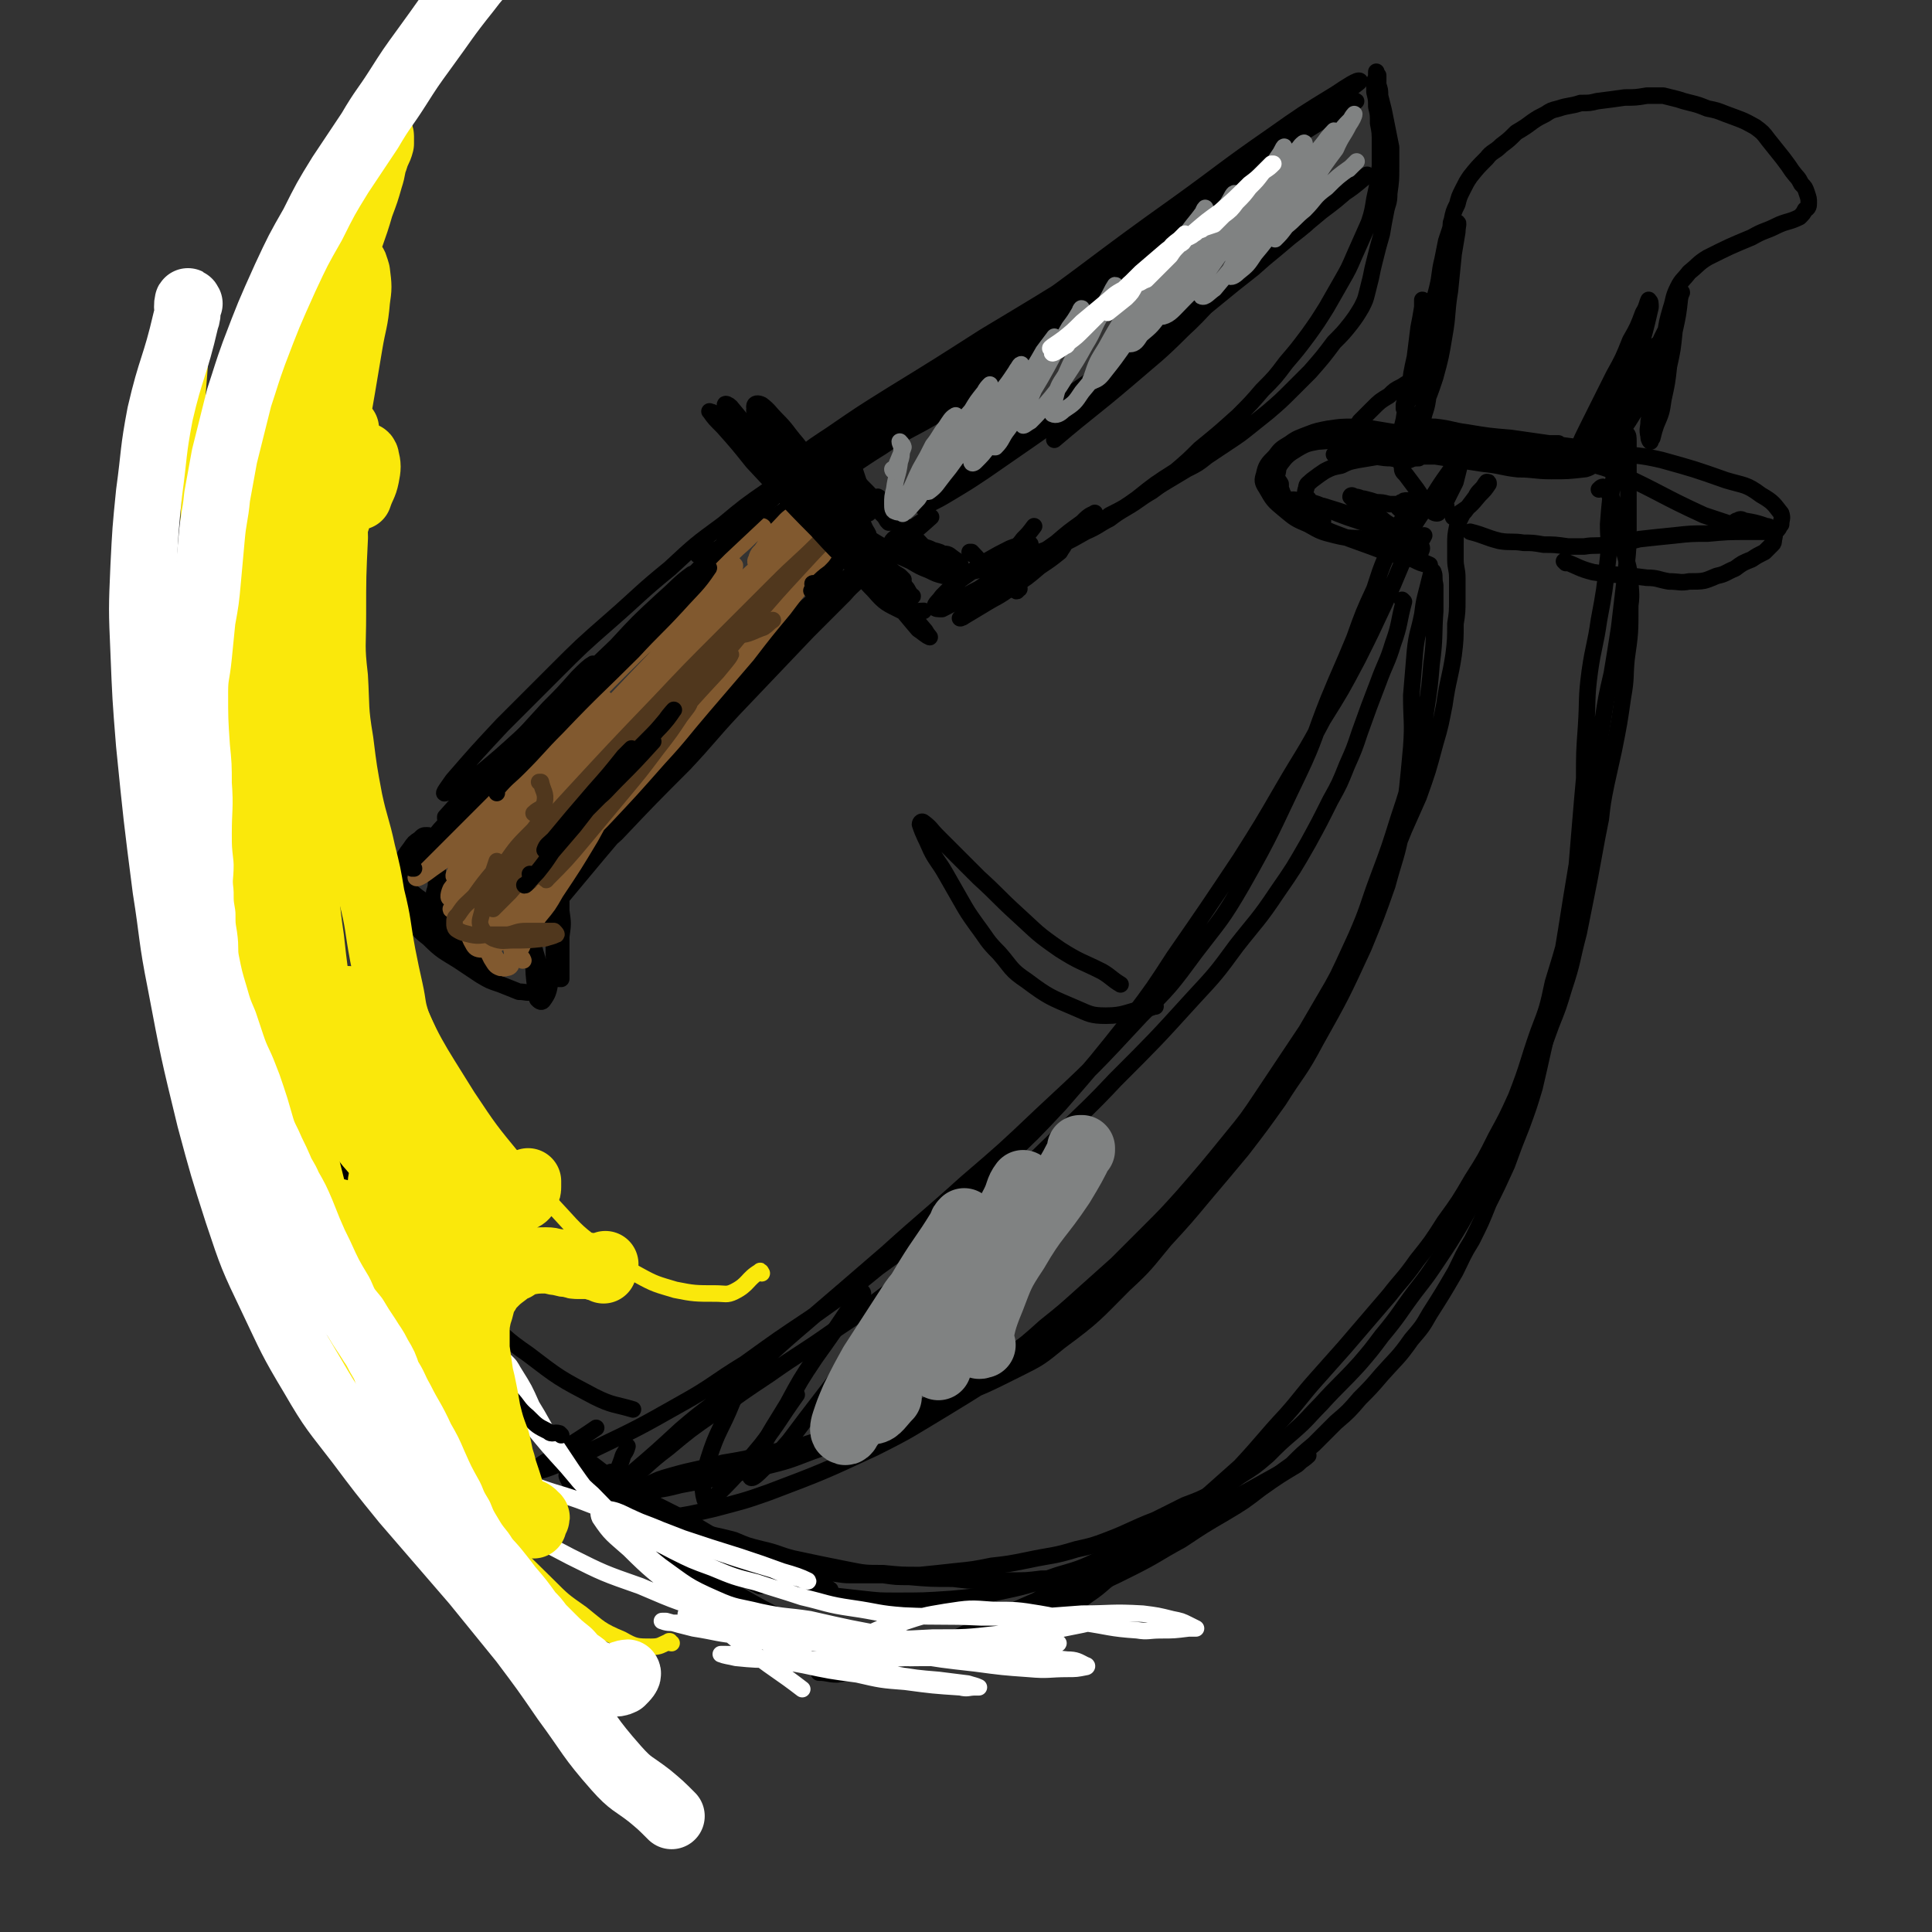 <svg viewBox='0 0 1050 1050' version='1.1' xmlns='http://www.w3.org/2000/svg' xmlns:xlink='http://www.w3.org/1999/xlink'><rect x="0" y="0" width="1050" height="1050" fill="#333333" stroke="none"/><g fill='none' stroke='rgb(0,0,0)' stroke-width='9' stroke-linecap='round' stroke-linejoin='round'><path d='M396,316c0,0 0,-1 -1,-1 -2,1 -2,2 -4,4 -10,8 -10,8 -21,16 -13,10 -13,10 -25,21 -10,8 -11,8 -20,17 -17,15 -17,15 -34,31 -8,7 -8,8 -15,16 -2,2 -4,5 -3,4 1,-1 4,-3 7,-7 7,-7 7,-7 14,-14 9,-9 9,-10 18,-19 12,-12 12,-12 24,-23 19,-19 19,-19 38,-38 10,-10 10,-10 20,-20 6,-7 9,-8 13,-13 1,-1 -1,0 -3,1 -6,5 -6,5 -11,10 -11,9 -11,9 -21,18 -15,14 -15,14 -30,27 -17,16 -17,16 -35,33 -24,23 -24,24 -48,48 -9,8 -9,8 -17,17 0,1 0,2 1,2 9,-8 10,-9 19,-19 11,-10 11,-10 22,-21 12,-12 12,-12 25,-24 13,-13 13,-13 26,-26 12,-12 12,-12 24,-24 8,-8 8,-8 16,-17 1,-1 2,-3 1,-3 -7,5 -8,7 -16,14 -13,12 -13,12 -25,25 -23,22 -23,22 -45,44 -14,16 -15,16 -29,31 -11,13 -11,13 -22,25 -5,6 -7,9 -9,12 0,1 3,-1 5,-3 7,-7 7,-7 14,-15 16,-17 16,-17 31,-34 10,-11 10,-11 20,-23 10,-12 10,-12 20,-24 1,-2 3,-4 2,-3 -2,1 -4,3 -8,7 -8,9 -8,9 -16,17 -11,12 -11,12 -21,23 -11,13 -11,13 -21,25 -19,21 -19,21 -39,42 -1,1 -4,3 -4,2 1,-2 2,-4 5,-8 2,-4 2,-4 5,-8 2,-3 2,-3 5,-5 2,-2 2,-2 4,-2 1,0 2,0 2,2 2,2 2,3 2,6 1,8 1,8 1,16 0,6 0,6 -1,12 -1,4 -1,4 -2,8 0,0 0,1 0,1 0,-2 1,-3 1,-6 1,-4 1,-4 1,-8 1,-3 1,-3 1,-7 0,-2 0,-2 0,-4 0,0 0,-1 1,0 0,2 1,2 2,5 1,4 1,4 2,8 2,7 2,7 4,14 0,4 0,4 0,8 1,2 1,2 1,5 0,1 0,1 -1,1 -1,0 -2,0 -3,-1 -2,-3 -2,-3 -3,-6 -3,-3 -3,-3 -5,-7 -2,-4 -2,-4 -4,-8 0,0 -1,-1 0,-1 2,1 2,2 5,4 3,4 3,4 5,8 4,3 3,3 7,7 2,3 2,3 5,5 0,1 1,1 2,2 0,0 0,-1 0,-1 -3,-4 -3,-4 -6,-7 -3,-4 -2,-4 -6,-8 -3,-4 -3,-4 -7,-8 -6,-5 -6,-4 -12,-9 -3,-2 -3,-3 -6,-5 0,0 -1,-1 0,0 1,1 1,2 3,4 3,5 3,5 7,9 4,6 4,6 10,12 7,7 8,7 16,14 4,3 4,3 8,5 2,1 3,2 3,1 0,-1 -1,-3 -3,-5 -4,-3 -4,-3 -8,-6 -5,-4 -5,-4 -11,-7 -6,-4 -6,-4 -12,-7 -4,-3 -4,-3 -8,-5 -2,-1 -3,-2 -3,-1 1,3 2,4 5,8 3,4 3,4 8,8 7,7 8,7 16,12 6,4 6,4 12,8 5,3 5,3 11,5 5,2 5,2 10,4 4,0 4,1 8,0 2,0 3,0 4,-2 0,-2 0,-2 0,-5 -1,-5 -1,-5 -2,-11 -1,-3 -1,-3 -2,-7 -1,-4 -1,-4 -2,-8 -1,-2 -1,-2 -1,-4 0,0 0,-1 0,-1 0,0 1,1 1,2 1,3 1,3 1,6 1,6 0,6 1,12 0,8 0,8 1,16 0,3 0,4 1,6 1,1 2,2 3,1 3,-4 3,-5 4,-10 2,-5 1,-6 2,-12 2,-7 2,-7 3,-14 0,-6 0,-6 0,-12 1,-3 1,-3 0,-7 0,-1 0,-2 -1,-2 -1,1 -1,2 -1,5 -1,4 -1,4 -1,8 0,9 0,9 0,18 0,5 1,5 2,9 0,3 0,3 1,5 0,0 0,0 1,0 0,-2 0,-2 0,-4 0,-4 0,-4 0,-8 0,-5 0,-5 0,-11 1,-7 1,-7 0,-14 0,-3 0,-3 0,-5 -1,-1 -1,-1 -1,-1 -1,0 -1,0 -2,1 -1,1 -1,1 -2,2 -1,2 -1,2 -2,3 -1,1 -1,1 -1,2 -1,1 -1,1 -1,1 2,-1 2,-1 3,-2 3,-4 3,-4 6,-8 5,-6 5,-6 10,-12 10,-12 10,-12 21,-25 8,-9 8,-9 16,-18 7,-10 7,-10 15,-19 7,-9 7,-9 13,-18 5,-7 5,-7 10,-14 3,-3 4,-5 6,-7 0,0 -1,1 -2,2 -4,5 -4,5 -8,10 -7,8 -7,9 -14,17 -14,15 -14,15 -28,31 -10,10 -10,10 -19,20 -7,8 -8,8 -14,16 -1,2 -3,5 -2,5 2,-1 4,-3 8,-7 9,-8 9,-8 18,-16 18,-19 18,-19 37,-38 14,-15 13,-15 27,-30 20,-21 20,-21 40,-42 10,-10 10,-10 20,-20 5,-6 7,-6 10,-11 0,-1 -2,-1 -3,-1 -8,4 -8,4 -15,9 -13,9 -12,10 -24,19 -15,13 -15,13 -29,27 -25,23 -25,23 -50,46 -12,13 -13,12 -24,25 -6,7 -10,12 -11,14 0,2 5,-2 9,-5 10,-8 10,-8 20,-17 15,-13 15,-13 29,-27 18,-17 18,-17 36,-35 19,-18 19,-18 38,-36 22,-20 22,-20 45,-39 7,-6 7,-6 15,-11 0,-1 1,0 1,0 -11,10 -12,10 -24,19 -15,12 -15,12 -30,24 -18,16 -18,16 -35,32 -17,15 -17,15 -33,30 -11,10 -11,10 -21,20 -3,4 -7,8 -6,8 0,0 5,-4 9,-8 8,-9 8,-9 16,-18 '/><path d='M380,302c0,0 -1,0 -1,-1 2,-1 3,-2 5,-2 2,-1 2,1 4,0 7,-2 7,-2 14,-5 7,-4 7,-4 13,-9 6,-4 6,-4 12,-8 5,-4 5,-4 9,-8 3,-4 3,-4 6,-7 2,-3 3,-3 3,-5 0,-2 -1,-2 -2,-3 -2,0 -2,0 -4,0 -3,1 -3,2 -5,3 -2,2 -2,2 -4,3 0,1 -1,1 0,1 0,1 1,1 2,2 2,0 3,0 5,0 4,0 4,0 7,0 4,0 4,0 7,-1 2,0 3,0 4,-2 1,0 1,0 1,-1 -1,-2 -1,-2 -2,-4 -1,-1 -1,-1 -2,-3 -1,-1 -1,-1 -1,-2 -1,-1 -1,-1 0,-2 0,0 1,0 1,0 2,1 2,1 3,3 4,4 4,4 9,8 3,4 3,4 7,8 7,7 6,8 13,15 0,1 1,1 1,2 0,0 -1,0 -2,0 -2,-2 -1,-2 -3,-4 -2,-2 -2,-2 -3,-4 -2,-2 -2,-3 -2,-4 0,-1 1,-2 2,-2 2,1 2,2 4,4 3,3 3,3 6,6 5,6 5,6 10,12 4,4 4,4 7,8 3,3 3,3 6,6 2,2 2,2 3,5 1,0 1,1 1,2 0,0 0,0 -1,0 -4,-1 -4,-1 -8,-3 -5,-2 -5,-2 -10,-5 -9,-4 -9,-4 -17,-9 -5,-3 -5,-3 -10,-6 -3,-1 -3,-1 -5,-2 0,-1 -1,-1 -1,-1 1,2 2,3 4,5 3,3 3,3 6,7 4,3 4,3 8,7 4,4 4,4 9,7 1,1 2,2 2,2 0,1 -1,1 -2,1 -4,-1 -4,-2 -7,-3 -3,-2 -3,-2 -7,-4 -3,-2 -3,-2 -6,-4 -2,-1 -3,-1 -5,-3 -1,-2 -1,-2 -1,-3 0,-4 0,-4 2,-7 2,-3 2,-3 4,-5 '/><path d='M460,259c-1,0 -1,-1 -1,-1 0,0 0,1 0,1 -1,0 -3,1 -4,0 0,-1 1,-2 2,-3 1,-1 1,-1 3,-2 4,-2 4,-2 7,-4 7,-4 7,-4 13,-8 16,-10 17,-9 33,-19 15,-9 15,-9 29,-19 25,-16 25,-17 49,-34 16,-11 15,-12 30,-23 13,-10 13,-10 25,-19 9,-7 9,-7 18,-14 4,-3 7,-5 8,-7 1,-1 -2,1 -4,3 -9,6 -9,6 -19,12 -25,17 -25,17 -50,35 -22,15 -22,15 -44,30 -32,21 -33,21 -65,42 -16,11 -16,11 -31,22 -9,6 -9,6 -17,13 -2,1 -3,3 -2,3 4,-2 6,-3 12,-7 14,-8 14,-9 27,-17 31,-21 31,-20 61,-42 23,-16 23,-17 45,-34 20,-16 20,-17 40,-33 20,-16 20,-16 40,-33 4,-3 8,-6 7,-6 -1,-1 -6,2 -11,6 -15,9 -15,9 -28,18 -21,14 -20,14 -40,28 -24,16 -23,16 -47,32 -33,21 -33,21 -66,42 -14,9 -14,8 -27,18 -5,3 -10,8 -9,7 3,0 9,-4 17,-8 17,-9 17,-9 33,-19 25,-14 25,-14 48,-30 28,-18 27,-19 54,-38 26,-18 26,-18 52,-37 20,-14 20,-14 39,-28 10,-8 17,-13 20,-15 1,-1 -6,4 -11,8 -25,17 -25,17 -50,34 -26,17 -26,17 -52,34 -29,18 -29,18 -59,36 -25,16 -25,16 -51,32 -16,10 -16,10 -32,21 -6,4 -14,9 -12,9 2,-1 10,-5 20,-11 19,-11 19,-11 38,-23 27,-17 27,-17 53,-35 45,-32 44,-33 89,-65 25,-18 25,-19 51,-37 17,-12 17,-12 35,-23 6,-4 12,-8 13,-7 1,0 -5,4 -11,9 -15,12 -15,12 -31,23 -39,29 -39,29 -79,57 -30,21 -30,22 -60,42 -38,26 -38,25 -76,50 -13,9 -14,8 -27,18 -3,2 -7,5 -5,4 4,-1 8,-4 16,-8 18,-11 18,-10 36,-21 26,-17 27,-16 52,-34 29,-20 29,-21 57,-41 38,-28 38,-29 76,-57 17,-12 17,-11 34,-22 8,-5 15,-10 16,-9 0,0 -7,5 -14,11 '/><path d='M528,301c0,-1 -1,-1 -1,-1 0,0 1,0 1,0 4,4 4,5 8,8 6,5 6,4 12,8 2,2 2,4 4,5 1,1 1,-1 2,-1 '/><path d='M540,310c0,0 -1,0 -1,-1 0,0 1,0 1,0 0,2 0,2 0,4 1,1 1,2 3,2 3,-1 4,-1 7,-3 4,-2 4,-2 7,-4 4,-3 4,-3 8,-5 4,-3 4,-3 9,-6 4,-2 4,-2 8,-4 4,-2 4,-2 8,-4 7,-3 7,-4 13,-7 4,-3 4,-3 9,-6 7,-4 7,-5 14,-9 4,-3 4,-3 9,-6 5,-3 5,-3 10,-6 6,-3 6,-3 11,-7 6,-4 6,-4 12,-8 6,-4 6,-4 11,-8 5,-4 5,-4 10,-8 7,-6 7,-6 14,-13 4,-4 4,-4 9,-9 7,-8 7,-8 13,-16 5,-5 5,-5 9,-10 3,-4 3,-4 6,-9 2,-4 2,-4 3,-8 1,-4 1,-4 2,-8 1,-5 1,-5 2,-9 2,-8 2,-8 4,-15 1,-6 1,-6 2,-11 1,-6 2,-5 2,-11 1,-7 1,-7 1,-15 0,-5 0,-5 0,-10 -1,-5 -1,-5 -2,-10 -1,-5 -1,-5 -2,-10 -1,-4 -1,-4 -2,-8 0,-3 0,-3 -1,-6 0,-2 0,-2 0,-5 -1,-1 -1,-1 -1,-2 0,0 0,0 0,0 0,3 0,3 -1,5 0,3 0,3 0,6 1,4 1,4 1,8 1,4 1,4 1,9 1,5 1,5 1,11 0,6 0,6 0,12 -1,9 -1,9 -3,18 -1,6 -1,7 -3,13 -4,9 -4,9 -8,18 -3,7 -3,7 -7,14 -4,7 -4,7 -8,14 -5,8 -5,8 -10,15 -6,8 -6,8 -12,15 -6,8 -6,8 -13,15 -6,7 -6,7 -13,14 -10,9 -10,9 -21,18 -6,6 -6,6 -13,12 -11,7 -11,7 -21,15 -7,5 -7,5 -15,9 -6,5 -6,5 -13,9 -7,4 -7,4 -13,7 -6,2 -6,2 -12,4 -4,1 -4,2 -8,2 -3,0 -5,-1 -5,-2 0,-3 2,-4 4,-7 3,-3 3,-3 6,-7 '/><path d='M524,256c0,0 -1,-1 -1,-1 0,0 0,0 0,1 -5,4 -6,4 -11,9 -5,4 -5,4 -9,8 -1,1 -2,3 -1,3 0,0 2,-1 3,-2 6,-3 6,-3 11,-6 10,-6 10,-6 19,-12 13,-9 13,-9 26,-18 24,-17 25,-17 49,-35 18,-14 18,-14 36,-29 18,-14 17,-14 35,-28 18,-16 18,-15 37,-31 8,-6 8,-6 16,-13 4,-3 6,-5 9,-7 0,0 -1,1 -2,2 -6,5 -6,5 -12,9 -17,13 -17,13 -33,26 -15,12 -15,12 -30,24 -16,12 -16,13 -32,25 -25,18 -25,18 -49,35 -15,10 -16,10 -31,20 -12,9 -12,9 -24,17 -8,6 -8,6 -15,12 -2,1 -4,3 -4,3 2,0 5,-2 9,-4 16,-10 16,-11 32,-21 17,-11 17,-11 33,-23 28,-21 28,-21 56,-42 17,-14 17,-14 34,-28 13,-10 13,-10 26,-21 9,-7 9,-7 16,-14 1,-1 2,-2 1,-2 -6,4 -7,5 -13,10 -13,10 -13,10 -26,19 -27,21 -27,22 -54,42 -20,15 -20,14 -40,28 -25,18 -25,18 -50,35 -9,7 -9,7 -18,13 -2,2 -4,4 -3,3 4,-2 7,-4 14,-9 14,-8 13,-8 26,-17 '/><path d='M624,187c0,-1 -2,-1 -1,-1 3,-3 4,-3 8,-6 15,-10 26,-21 30,-21 2,-1 -8,11 -18,20 -14,14 -15,14 -30,27 -20,17 -20,16 -40,33 '/></g>
<g fill='none' stroke='rgb(128,130,130)' stroke-width='9' stroke-linecap='round' stroke-linejoin='round'><path d='M486,256c0,0 -1,-1 -1,-1 0,0 0,1 1,1 2,-6 3,-7 5,-13 0,-1 -2,-3 -2,-3 0,1 1,2 1,4 0,4 0,4 -1,7 -1,8 -2,7 -3,15 -1,4 -1,4 -1,8 0,2 0,4 2,4 1,1 2,0 4,-2 3,-3 3,-3 5,-7 4,-6 4,-6 8,-12 4,-7 4,-7 7,-14 4,-7 4,-7 8,-14 0,-2 1,-4 0,-3 -2,1 -3,3 -5,6 -4,5 -3,5 -7,10 -3,6 -3,6 -7,13 -3,6 -3,7 -6,13 -2,5 -2,5 -3,9 0,1 -1,3 0,2 3,-2 4,-4 8,-8 4,-6 4,-7 8,-13 4,-8 4,-9 9,-17 7,-11 7,-11 15,-22 2,-4 3,-4 6,-8 0,-1 1,-2 1,-2 -1,1 -2,2 -3,4 -4,5 -4,5 -7,10 -5,6 -6,6 -10,13 -6,10 -7,10 -12,20 -2,5 -2,5 -3,9 0,1 1,3 2,2 4,-3 4,-4 8,-9 5,-6 5,-7 10,-13 5,-8 5,-8 11,-16 5,-8 5,-8 10,-16 4,-5 4,-5 8,-11 1,-2 3,-4 3,-4 -1,0 -2,3 -4,6 -3,4 -3,4 -6,9 -5,10 -5,10 -10,19 -3,6 -3,6 -6,12 -1,3 -2,5 -1,7 0,1 1,1 2,0 4,-4 4,-4 7,-8 5,-7 5,-7 9,-14 7,-11 7,-11 13,-23 4,-7 4,-7 8,-14 3,-5 3,-5 6,-9 0,0 0,0 0,0 -3,4 -3,4 -6,8 -4,7 -4,7 -8,13 -5,8 -5,8 -9,16 -4,6 -5,6 -8,13 -2,5 -4,6 -4,9 0,1 2,1 3,1 4,-4 3,-5 7,-10 5,-7 5,-7 10,-15 8,-13 8,-13 15,-26 4,-7 4,-7 8,-14 3,-4 3,-4 6,-9 0,-1 1,-2 1,-1 -1,1 -2,2 -3,5 -3,5 -3,5 -6,10 -7,10 -7,10 -13,21 -4,7 -4,7 -7,15 -2,6 -3,8 -3,12 0,1 2,-1 4,-2 4,-4 4,-4 8,-9 6,-7 6,-7 11,-15 6,-9 6,-9 11,-18 5,-8 4,-9 9,-17 3,-6 3,-6 6,-12 1,-1 2,-3 1,-3 -2,3 -2,4 -5,9 -7,11 -7,11 -13,22 -5,9 -5,9 -9,18 -4,6 -4,6 -6,14 -1,3 -2,5 -1,7 2,1 4,0 6,-2 6,-4 6,-4 10,-10 10,-12 10,-12 19,-26 7,-10 7,-10 13,-21 6,-10 6,-10 11,-19 4,-7 5,-9 8,-14 0,-1 -1,0 -1,1 -4,4 -3,4 -6,9 -5,6 -5,6 -10,13 -5,8 -5,8 -11,16 -5,8 -5,8 -10,17 -5,8 -5,8 -8,17 -1,1 0,2 1,1 3,-1 4,-2 7,-6 8,-10 8,-11 16,-22 7,-11 6,-11 13,-22 6,-11 6,-11 12,-21 5,-8 5,-8 9,-16 2,-3 3,-5 4,-7 0,0 -1,1 -1,2 -5,7 -6,7 -11,15 -5,7 -5,7 -10,15 -7,13 -8,13 -14,26 -3,6 -4,6 -5,12 -1,2 -1,4 0,4 3,0 4,-2 6,-5 6,-5 6,-5 11,-12 6,-8 6,-8 12,-17 10,-15 10,-15 19,-29 4,-7 4,-7 7,-14 1,-2 3,-5 2,-5 -1,0 -2,3 -4,6 -4,5 -4,5 -8,11 -5,7 -6,7 -10,15 -6,8 -6,8 -10,16 -3,7 -4,7 -6,13 -1,3 -3,6 -1,6 4,-1 6,-4 11,-9 7,-7 7,-7 13,-15 7,-10 7,-10 14,-20 10,-15 9,-15 18,-30 4,-6 4,-7 8,-13 1,-3 2,-5 2,-5 0,-1 -1,1 -2,3 -4,6 -4,6 -8,11 -5,8 -6,8 -11,17 -9,13 -9,13 -17,27 -3,7 -4,7 -6,15 -2,3 -2,7 -1,8 2,1 4,-2 7,-4 5,-6 5,-6 10,-12 7,-9 7,-9 13,-18 7,-10 7,-10 13,-20 5,-9 4,-9 9,-18 2,-6 3,-7 4,-11 0,-1 -1,0 -2,1 -4,5 -3,5 -7,10 -7,11 -7,11 -14,23 -5,9 -5,9 -10,18 -4,6 -4,6 -6,14 -2,3 -2,5 -2,6 1,1 3,0 5,-2 5,-4 5,-4 9,-10 11,-13 10,-14 20,-28 6,-9 6,-9 12,-19 4,-7 4,-7 8,-14 2,-3 4,-6 3,-6 0,0 -3,3 -5,6 -4,5 -4,5 -8,10 -5,6 -5,6 -10,13 -4,7 -4,7 -8,14 -3,5 -4,6 -6,9 0,1 2,1 3,0 4,-5 4,-5 8,-11 6,-7 6,-7 11,-15 9,-11 8,-11 17,-23 3,-5 3,-5 7,-9 1,-2 2,-3 2,-3 0,1 -1,3 -3,6 -3,6 -4,6 -7,13 -6,8 -6,8 -11,16 -8,12 -8,12 -16,23 -3,5 -3,5 -6,9 0,0 0,1 0,1 3,-3 3,-3 6,-7 5,-4 5,-5 10,-9 6,-6 5,-7 12,-12 6,-6 6,-6 13,-11 2,-2 4,-4 3,-3 0,0 -2,2 -4,4 '/></g>
<g fill='none' stroke='rgb(129,89,47)' stroke-width='9' stroke-linecap='round' stroke-linejoin='round'><path d='M316,404c0,0 -1,-1 -1,-1 0,0 1,0 0,0 -8,8 -8,9 -17,16 -12,12 -13,11 -25,23 -7,6 -7,6 -12,13 -2,3 -4,6 -2,5 4,-1 7,-3 13,-8 9,-7 9,-7 18,-15 19,-19 19,-19 38,-38 '/><path d='M400,324c0,-1 -1,-1 -1,-1 0,-1 1,0 0,0 -4,4 -4,4 -9,8 -20,19 -20,19 -39,37 -15,14 -15,15 -29,29 -22,20 -22,20 -43,41 -8,8 -8,8 -16,16 -1,1 -3,3 -2,3 2,-2 4,-4 8,-8 9,-9 9,-9 19,-19 13,-13 13,-13 26,-27 22,-24 22,-24 45,-48 12,-13 12,-13 24,-27 8,-8 9,-8 15,-17 1,-2 2,-4 1,-4 -6,4 -8,6 -15,12 -12,11 -12,11 -23,22 -16,15 -16,15 -31,30 -17,17 -17,18 -34,35 -16,17 -17,16 -32,33 -11,12 -15,15 -22,24 -1,2 3,0 5,-2 17,-15 17,-14 33,-30 17,-16 16,-17 32,-33 9,-9 9,-9 17,-18 '/><path d='M415,287c0,0 0,-1 -1,-1 -6,5 -6,6 -13,12 -21,20 -21,20 -42,40 -31,31 -31,31 -62,63 -19,19 -19,19 -38,38 -13,13 -13,13 -25,27 -4,5 -8,9 -8,11 1,1 5,-2 9,-5 13,-9 13,-9 24,-19 28,-24 28,-24 55,-50 21,-20 21,-20 41,-41 19,-18 19,-19 38,-36 17,-17 18,-17 36,-33 2,-2 5,-4 4,-3 -4,3 -6,5 -12,11 -13,12 -13,11 -26,23 -17,17 -17,17 -35,34 -20,20 -20,20 -40,40 -27,27 -27,27 -53,55 -9,10 -10,10 -19,20 -1,1 -2,4 -1,3 11,-9 14,-11 27,-24 16,-16 16,-16 32,-32 20,-20 20,-20 40,-40 18,-19 18,-19 36,-37 14,-15 14,-15 28,-30 9,-9 14,-13 17,-17 2,-2 -4,2 -8,6 -12,11 -12,11 -24,23 -27,27 -26,28 -53,55 -21,22 -21,22 -42,43 -17,19 -18,19 -35,37 -10,12 -11,11 -20,23 -1,2 -2,6 0,5 6,-2 9,-4 16,-11 26,-21 26,-22 50,-45 21,-20 21,-21 41,-42 20,-20 20,-20 39,-40 20,-21 20,-21 41,-42 4,-4 8,-8 8,-7 -1,0 -5,4 -10,9 -12,11 -12,11 -24,23 -17,17 -17,17 -33,34 -20,20 -20,20 -40,40 -27,27 -27,27 -54,54 -9,9 -10,9 -18,19 -1,1 -1,4 0,3 13,-10 14,-12 27,-24 15,-15 15,-15 30,-30 18,-19 18,-19 35,-38 17,-18 17,-18 33,-36 12,-13 12,-13 24,-27 5,-5 12,-11 11,-11 -2,2 -9,7 -17,15 -13,13 -13,13 -25,26 -26,27 -26,27 -51,53 -16,18 -16,18 -32,35 -12,13 -13,13 -24,26 -4,5 -7,9 -7,10 0,1 4,-3 8,-6 10,-10 10,-10 20,-20 13,-14 13,-14 27,-29 22,-24 22,-24 44,-49 11,-12 12,-11 22,-24 6,-6 11,-11 11,-12 0,0 -5,5 -11,11 -10,11 -10,11 -21,22 -14,14 -14,14 -28,29 -15,16 -15,17 -30,33 -13,15 -13,14 -27,29 -9,11 -11,14 -18,22 -1,1 1,-1 3,-3 6,-7 5,-7 11,-14 12,-15 12,-14 25,-29 8,-9 8,-9 15,-19 6,-6 6,-6 11,-12 2,-2 4,-5 3,-4 -1,1 -3,4 -6,7 -6,8 -6,8 -12,16 -11,14 -11,14 -21,29 -6,10 -6,10 -12,19 -4,6 -4,6 -8,11 0,1 -1,0 -1,-1 3,-5 3,-5 6,-10 4,-7 4,-7 7,-14 4,-6 4,-6 7,-13 2,-5 2,-5 4,-9 0,-1 0,-2 0,-2 -2,5 -2,6 -5,12 -2,7 -3,7 -5,14 -5,13 -5,13 -8,26 -2,6 -2,6 -3,13 0,3 0,5 1,6 1,1 2,0 4,-2 2,-2 2,-3 3,-6 1,-5 1,-5 2,-9 0,-5 1,-6 0,-10 -2,-5 -2,-6 -6,-10 -1,-2 -2,-3 -4,-2 -3,2 -3,3 -5,7 -2,5 -2,5 -3,10 0,7 -1,7 0,13 0,6 0,7 2,13 1,4 2,4 4,8 2,2 2,4 4,3 2,0 3,-1 3,-3 1,-3 1,-4 0,-7 0,-5 0,-5 -2,-10 -2,-6 -2,-6 -6,-12 -1,-2 -2,-3 -3,-3 -1,0 -2,2 -2,3 -1,4 -1,4 -1,8 0,5 -1,6 0,11 1,4 1,4 3,8 2,3 2,4 5,5 2,0 2,0 3,-1 2,-2 2,-2 3,-5 2,-7 1,-7 3,-14 1,-6 0,-6 1,-13 1,-6 1,-6 1,-13 1,-5 0,-5 1,-10 0,-1 1,-2 0,-2 0,1 0,2 0,5 -2,9 -3,9 -4,18 -1,7 -1,7 -2,14 -1,5 -2,6 0,10 0,1 2,2 4,2 2,-2 2,-4 4,-8 3,-7 3,-7 6,-14 3,-8 3,-8 6,-17 2,-9 2,-9 5,-18 2,-6 2,-6 4,-12 1,-3 2,-5 2,-6 1,-1 0,1 -1,3 -3,8 -3,8 -7,15 -3,7 -3,7 -6,14 -3,7 -3,7 -5,15 -2,5 -2,5 -3,10 0,2 0,4 1,4 2,-1 3,-2 5,-5 5,-6 5,-6 9,-13 10,-15 10,-15 19,-30 6,-11 6,-11 13,-22 8,-14 8,-14 17,-28 3,-4 3,-5 5,-8 1,0 0,0 0,0 -4,4 -4,4 -7,9 -6,7 -6,7 -11,15 -7,9 -7,8 -14,18 -6,9 -7,10 -12,19 0,1 2,0 3,0 6,-6 6,-6 12,-12 16,-17 16,-17 31,-34 12,-13 12,-14 24,-28 12,-14 12,-14 24,-28 10,-13 10,-13 20,-25 6,-8 6,-8 12,-15 2,-3 4,-6 3,-5 -3,2 -6,5 -11,10 -9,8 -9,8 -18,17 -11,10 -11,10 -22,21 -16,16 -17,16 -33,33 -6,6 -7,6 -12,13 -1,0 -1,1 0,1 5,-4 6,-5 11,-10 10,-9 10,-9 18,-18 12,-12 11,-12 22,-24 17,-17 17,-17 33,-35 8,-8 8,-8 15,-16 3,-3 7,-6 6,-7 0,0 -4,3 -7,7 -8,6 -8,6 -16,13 -9,8 -9,8 -18,17 -9,8 -9,8 -18,17 -6,7 -7,6 -12,13 -1,1 -2,3 -1,3 4,-3 6,-5 11,-10 9,-8 9,-8 18,-17 16,-16 16,-17 33,-33 8,-8 8,-8 17,-16 5,-5 6,-6 9,-9 1,0 0,1 -1,2 -6,5 -6,5 -12,10 -8,8 -8,8 -17,17 -14,13 -14,13 -28,26 -8,7 -8,7 -15,13 -4,3 -7,6 -8,6 0,0 3,-4 6,-7 7,-7 7,-7 13,-14 8,-9 8,-9 17,-18 8,-8 8,-8 16,-17 7,-7 7,-7 13,-14 3,-3 6,-6 6,-7 -1,0 -4,2 -6,4 -6,4 -6,4 -11,8 -7,6 -7,6 -13,12 -10,8 -10,9 -19,17 -4,3 -5,3 -7,5 -1,0 -1,-1 0,-1 3,-4 3,-4 7,-7 5,-5 5,-5 10,-11 6,-6 7,-5 12,-12 6,-7 6,-7 11,-14 1,-2 2,-4 1,-4 -3,0 -5,1 -9,4 -5,3 -5,4 -9,8 -4,4 -4,4 -7,9 -2,3 -3,4 -4,7 0,1 1,1 2,1 3,0 4,-1 7,-3 8,-5 8,-6 16,-12 5,-5 5,-5 10,-10 3,-4 3,-4 6,-8 1,-1 2,-3 1,-3 -1,0 -3,1 -6,3 -5,4 -5,4 -10,8 -6,4 -6,4 -11,9 -5,4 -6,4 -10,9 -4,3 -5,3 -6,7 -1,1 0,3 1,3 3,1 4,0 8,-1 6,-2 6,-2 11,-6 10,-6 10,-6 19,-13 5,-4 5,-4 9,-8 2,-2 3,-3 4,-4 0,0 -1,0 -2,1 -4,2 -4,2 -7,5 -5,4 -5,4 -9,8 -7,7 -7,7 -13,14 -3,3 -4,3 -5,7 0,1 1,3 3,3 3,-1 3,-2 7,-4 4,-2 4,-2 9,-5 4,-3 4,-3 8,-6 2,-2 3,-2 4,-3 0,-1 -1,-1 -1,-1 -3,2 -3,2 -6,4 -11,7 -11,7 -21,14 -10,7 -10,7 -20,15 -18,14 -18,14 -35,29 -13,10 -13,10 -26,21 -12,10 -13,10 -25,20 -8,7 -8,7 -17,15 -4,4 -4,4 -8,9 -1,1 -2,3 -1,3 4,-1 6,-2 11,-5 5,-3 4,-3 8,-7 4,-4 4,-4 7,-9 2,-2 3,-5 3,-5 -1,-1 -3,2 -6,4 -6,6 -6,6 -12,12 -8,10 -8,10 -16,20 -9,11 -9,11 -18,22 -8,11 -8,11 -17,21 -6,9 -8,10 -13,17 0,1 1,0 2,0 5,-5 5,-5 9,-9 11,-12 11,-12 21,-24 8,-9 8,-10 15,-19 6,-7 6,-7 11,-14 3,-3 5,-6 5,-7 1,0 -1,2 -3,4 -5,6 -5,6 -9,12 -11,13 -11,13 -22,27 -7,9 -7,9 -13,18 -6,8 -6,8 -12,17 -1,1 -1,2 -1,1 3,-2 3,-3 6,-6 5,-6 5,-6 9,-13 5,-7 5,-7 10,-15 4,-6 4,-6 6,-13 2,-4 3,-6 3,-9 -1,-1 -3,-2 -4,-1 -3,2 -3,3 -6,7 -5,9 -6,9 -10,19 -4,8 -4,8 -6,16 -1,8 -2,8 -1,17 0,5 -1,6 2,11 1,2 2,3 5,3 3,0 4,0 7,-2 7,-5 7,-5 13,-12 5,-6 5,-6 9,-13 4,-6 5,-6 8,-14 4,-9 4,-9 8,-18 1,-3 1,-5 1,-7 0,0 -2,0 -2,1 -3,4 -3,4 -5,8 -3,6 -3,6 -6,13 -3,7 -4,7 -6,15 -3,8 -3,8 -5,17 -1,2 -2,5 -1,5 1,-1 3,-3 5,-7 3,-7 3,-7 6,-14 3,-9 3,-9 7,-18 3,-7 3,-7 5,-15 2,-4 1,-4 3,-8 0,0 0,0 0,0 -2,4 -2,4 -4,9 -6,12 -6,12 -11,25 -3,10 -3,10 -6,20 -4,9 -4,10 -6,19 0,2 1,1 2,2 1,0 0,0 0,-1 '/></g>
<g fill='none' stroke='rgb(80,55,29)' stroke-width='9' stroke-linecap='round' stroke-linejoin='round'><path d='M288,479c0,0 -1,-1 -1,-1 1,-1 4,-1 3,-1 -1,1 -7,4 -7,3 -1,-1 3,-4 6,-7 5,-7 5,-7 11,-14 9,-10 9,-10 18,-20 12,-12 12,-12 24,-25 13,-15 13,-15 27,-30 21,-24 21,-24 41,-48 12,-14 12,-14 24,-27 12,-13 12,-13 24,-25 2,-2 5,-4 5,-5 1,0 -2,2 -4,4 -7,6 -7,6 -14,12 -11,11 -12,11 -23,22 -15,15 -15,15 -30,30 -17,17 -17,17 -34,35 -24,25 -24,25 -48,51 -11,12 -11,12 -21,24 -3,5 -7,10 -5,10 2,0 6,-4 12,-9 10,-9 10,-9 19,-18 13,-12 13,-12 25,-25 13,-13 13,-13 25,-27 11,-12 11,-12 21,-25 9,-11 10,-12 18,-23 1,-1 -1,-1 -1,-1 -6,6 -6,6 -12,13 -17,17 -17,17 -33,35 -13,14 -13,14 -26,29 -11,12 -11,12 -21,25 -6,8 -7,8 -11,16 -1,1 0,3 1,3 5,-3 5,-5 10,-10 16,-15 16,-15 30,-31 12,-12 12,-13 23,-25 13,-15 13,-15 26,-29 4,-5 6,-7 7,-9 1,-1 -2,1 -3,3 -7,7 -7,7 -13,14 -10,11 -10,11 -20,23 -12,14 -12,14 -23,28 -11,13 -11,13 -22,26 -10,13 -11,13 -20,27 0,0 1,2 1,1 10,-10 11,-11 21,-23 10,-12 10,-12 20,-24 10,-12 10,-12 19,-24 7,-9 7,-9 13,-18 3,-4 5,-6 5,-8 0,-1 -2,1 -4,3 -7,6 -7,6 -14,13 -16,17 -16,17 -32,34 -11,12 -10,12 -21,24 -14,15 -14,15 -27,30 -4,4 -6,6 -9,9 -1,0 1,-2 1,-3 4,-6 4,-6 8,-12 5,-7 5,-7 10,-14 4,-6 5,-6 9,-12 2,-5 4,-6 4,-10 0,-1 -1,0 -2,1 -5,3 -5,3 -8,7 -9,9 -9,9 -16,19 -5,6 -5,6 -8,14 -3,5 -3,5 -4,12 -1,4 -2,5 0,9 2,3 3,3 6,5 5,2 6,1 11,1 8,0 8,0 17,-1 3,-1 4,-1 6,-2 1,0 0,-1 -1,-2 -7,0 -7,0 -15,0 -5,0 -5,1 -10,2 -5,0 -5,0 -10,0 -5,0 -5,1 -10,0 -4,-1 -5,-1 -8,-3 -1,-1 -1,-2 -1,-3 0,-3 0,-3 2,-5 4,-6 4,-5 9,-10 5,-7 5,-7 10,-13 1,-3 1,-3 2,-6 '/><path d='M294,426c0,-1 0,-1 -1,-1 0,0 1,0 1,0 1,5 3,6 2,11 -1,4 -3,3 -6,6 '/><path d='M403,341c0,0 -1,-1 -1,-1 0,2 -1,5 0,5 5,0 7,-2 13,-4 3,-2 2,-2 5,-4 '/></g>
<g fill='none' stroke='rgb(255,255,255)' stroke-width='9' stroke-linecap='round' stroke-linejoin='round'><path d='M576,188c0,0 -1,-2 -1,-1 -2,1 -4,5 -3,5 1,0 4,-2 7,-4 1,0 1,-1 2,-2 4,-3 4,-3 8,-7 3,-3 3,-3 6,-6 3,-3 3,-3 6,-6 3,-3 3,-3 6,-6 2,-2 2,-2 4,-4 1,-1 1,-1 3,-2 1,-1 1,-1 1,-2 1,0 1,0 1,0 1,1 1,2 2,1 2,0 2,-1 5,-2 3,-3 3,-3 6,-6 3,-3 3,-3 7,-7 2,-3 2,-3 5,-6 2,-1 2,-1 3,-3 1,-1 1,-1 2,-1 2,-1 2,-1 3,-2 1,0 1,-1 3,-2 1,0 1,0 2,-1 3,-1 3,-1 6,-2 3,-3 3,-3 5,-5 4,-3 4,-3 7,-7 4,-4 4,-4 7,-8 4,-4 4,-4 7,-8 2,-2 2,-2 5,-5 0,0 1,0 1,0 -2,2 -2,2 -5,4 -4,4 -4,4 -8,7 -8,8 -8,8 -16,15 -7,5 -7,5 -14,11 -7,6 -7,5 -14,11 -6,5 -6,5 -12,10 -4,4 -4,4 -8,7 -1,1 -3,3 -3,2 0,0 2,-2 4,-3 3,-3 3,-3 6,-6 6,-5 6,-5 12,-10 3,-4 3,-4 7,-7 1,-1 3,-2 3,-3 0,0 -1,1 -2,2 -4,4 -4,4 -8,7 -7,6 -7,6 -14,12 -8,8 -8,8 -16,15 -11,9 -10,9 -21,18 -4,4 -4,4 -9,7 -1,1 -4,2 -3,1 1,-1 3,-2 7,-5 5,-4 5,-4 10,-9 6,-5 6,-5 12,-10 5,-4 5,-5 11,-8 3,-3 3,-4 6,-4 1,-1 1,1 0,2 -2,4 -2,4 -5,7 -5,4 -5,4 -10,8 '/></g>
<g fill='none' stroke='rgb(0,0,0)' stroke-width='9' stroke-linecap='round' stroke-linejoin='round'><path d='M225,472c-1,0 -1,-1 -1,-1 -1,0 0,1 0,1 0,-1 -1,-2 0,-4 0,-1 0,0 1,-1 9,-9 9,-9 18,-18 12,-12 12,-12 24,-24 16,-16 16,-16 31,-32 17,-17 17,-17 33,-34 16,-16 16,-16 32,-33 14,-14 14,-14 28,-28 16,-15 16,-15 33,-31 6,-5 6,-5 11,-11 1,-1 2,-3 1,-2 -8,4 -9,6 -18,12 -13,9 -13,9 -25,19 -15,11 -15,11 -29,24 -16,13 -16,14 -32,28 -16,14 -16,14 -31,29 -14,14 -14,14 -28,28 -14,15 -14,15 -27,30 -2,3 -6,8 -4,7 5,-1 10,-4 18,-10 12,-10 12,-10 23,-20 15,-14 15,-14 30,-27 15,-14 15,-15 30,-29 12,-11 12,-12 25,-23 7,-7 7,-7 15,-12 1,-1 3,-2 2,-1 -6,9 -8,10 -17,20 -12,13 -12,12 -24,25 -20,20 -21,20 -41,41 -11,11 -10,11 -21,22 -6,6 -6,5 -12,12 -1,1 0,1 0,2 '/><path d='M289,476c0,0 0,-1 -1,-1 0,0 1,0 1,1 -1,3 -4,6 -4,5 1,0 3,-3 7,-7 4,-5 4,-5 8,-11 6,-7 6,-7 12,-14 7,-9 7,-9 14,-18 6,-7 6,-7 12,-15 3,-5 5,-8 5,-9 1,-1 -2,2 -4,4 -8,10 -8,10 -16,19 -6,7 -6,7 -12,14 -5,6 -5,6 -10,12 -3,3 -4,3 -5,6 0,0 1,0 1,0 4,-3 4,-3 8,-7 7,-7 7,-7 13,-14 13,-13 13,-13 25,-27 7,-9 7,-9 14,-17 5,-5 7,-8 9,-11 1,-1 -2,2 -4,5 -5,6 -5,6 -11,12 -8,8 -8,8 -15,16 -7,7 -7,7 -13,14 -3,3 -6,5 -6,6 0,1 3,-1 5,-3 7,-5 7,-6 13,-12 10,-10 10,-10 20,-21 '/><path d='M443,318c-1,0 -2,-1 -1,-1 0,0 2,0 2,1 -1,1 -3,3 -3,3 0,0 1,-2 2,-3 4,-4 4,-4 8,-7 3,-3 3,-3 5,-6 2,-2 2,-2 4,-5 1,-2 2,-2 2,-4 0,-2 0,-2 -1,-3 -1,-1 -1,-2 -2,-2 -3,-1 -3,-1 -6,-2 -3,0 -3,0 -5,-1 -1,-1 -2,-2 -2,-4 1,-1 2,-1 3,-2 3,-1 3,-1 6,-2 4,-2 4,-2 9,-3 3,0 3,0 6,0 2,0 3,-1 3,0 1,0 0,1 -1,2 -4,1 -4,1 -9,1 -3,1 -4,1 -7,1 -6,-1 -6,-1 -11,-2 -2,0 -2,0 -5,-1 -1,0 -2,-1 -2,0 0,0 0,0 1,1 2,1 2,1 4,2 3,1 3,1 7,2 5,1 6,1 11,1 3,-1 3,-1 5,-3 2,-1 2,-2 2,-4 -1,-2 -2,-3 -4,-4 -3,-2 -4,-1 -7,-1 -3,1 -4,1 -7,3 -2,1 -2,1 -4,3 -1,1 -1,1 -1,2 0,1 1,2 2,1 2,0 3,-1 5,-3 2,-2 2,-2 4,-5 1,-3 2,-3 2,-6 -1,-3 -1,-4 -3,-6 -1,-1 -2,-1 -3,-1 -2,1 -2,2 -3,4 -1,2 -1,3 -1,5 1,4 1,4 2,7 1,3 1,3 3,5 3,3 3,3 7,3 2,0 2,0 3,-2 3,-4 3,-5 4,-9 1,-3 1,-4 1,-7 -1,-3 -1,-3 -2,-6 -1,-3 -1,-3 -2,-6 -1,-1 -1,-2 -2,-3 0,0 0,1 0,3 0,3 0,3 0,7 -1,8 -1,8 -2,16 0,4 0,4 -1,7 0,3 0,3 -2,4 -1,1 -2,1 -4,0 -2,-1 -3,-1 -5,-3 -2,-3 -2,-3 -4,-6 -2,-5 -2,-5 -3,-9 -1,-6 -1,-6 -2,-11 0,-4 -1,-6 1,-8 1,-2 4,-1 7,0 4,3 4,4 7,9 6,9 6,9 11,18 3,5 3,4 5,9 1,2 2,3 2,4 0,1 -2,1 -3,1 -3,-1 -3,-1 -6,-3 -5,-3 -5,-3 -9,-6 -8,-8 -8,-8 -16,-16 -6,-7 -6,-7 -11,-14 -6,-8 -6,-8 -11,-16 -4,-8 -5,-10 -6,-16 0,-2 2,-2 4,-1 4,3 4,4 8,8 6,6 5,6 11,13 7,9 7,9 14,18 8,10 8,10 15,20 11,15 11,15 21,29 5,6 5,6 10,12 1,2 3,5 3,4 -1,0 -3,-3 -6,-6 -5,-6 -5,-6 -10,-13 -8,-9 -8,-9 -16,-18 -9,-11 -9,-11 -18,-23 -9,-10 -9,-10 -18,-21 -8,-9 -8,-9 -16,-18 -1,-1 -2,-2 -2,-2 1,1 2,2 4,5 9,9 9,9 17,19 9,10 9,10 18,21 10,11 10,10 19,22 8,9 8,9 15,18 5,6 5,6 9,12 1,2 3,5 1,5 -3,1 -6,-1 -11,-4 -9,-5 -9,-6 -17,-12 -11,-10 -11,-10 -21,-21 -18,-18 -18,-19 -35,-37 -8,-10 -8,-10 -16,-19 -4,-4 -5,-5 -7,-8 -1,-1 0,0 1,0 4,3 4,4 9,8 9,8 9,8 18,17 20,19 20,18 39,38 12,13 11,14 23,28 12,13 11,13 23,27 3,2 5,4 6,4 1,1 -1,-1 -2,-3 -6,-7 -6,-7 -11,-14 -10,-12 -10,-12 -20,-23 -13,-15 -14,-14 -27,-29 -19,-21 -20,-20 -39,-42 -6,-7 -8,-9 -12,-15 0,-1 2,0 3,1 11,13 11,14 22,27 11,13 11,13 21,27 10,12 10,12 19,25 8,11 7,12 16,21 6,7 7,7 15,11 5,2 6,0 12,0 '/><path d='M488,293c-1,0 -1,-1 -1,-1 -2,1 -4,4 -2,5 5,3 7,2 15,3 7,1 7,-1 13,1 3,0 3,1 6,3 2,1 2,2 3,3 0,0 -1,0 -1,0 -3,-2 -3,-2 -7,-5 -3,-2 -3,-2 -7,-3 -4,-2 -5,-2 -8,-1 -2,1 -2,2 -2,4 0,2 0,3 2,4 3,3 3,3 7,3 7,2 7,2 13,2 8,0 8,0 16,-2 9,-2 9,-2 18,-7 3,-1 3,-2 6,-4 1,-1 1,-3 1,-2 -4,0 -6,0 -11,2 -6,3 -6,3 -13,7 -7,5 -7,5 -14,10 -5,4 -5,4 -10,9 -2,3 -4,4 -4,6 0,1 2,1 4,1 10,-5 10,-6 20,-11 9,-6 9,-6 18,-11 8,-5 8,-5 16,-9 6,-2 9,-4 12,-4 1,0 -1,2 -2,4 -5,4 -5,4 -11,8 -7,6 -7,6 -15,11 -8,6 -8,5 -16,10 -5,3 -5,3 -10,6 -1,1 -3,1 -2,1 2,-3 3,-4 8,-7 12,-10 12,-10 25,-20 9,-7 9,-7 19,-14 7,-6 7,-6 14,-11 3,-3 4,-4 7,-5 0,-1 0,1 -1,1 -3,3 -3,4 -6,6 -9,7 -9,8 -19,14 -2,1 -3,1 -5,1 '/><path d='M763,327c0,0 -1,0 -1,-1 0,0 1,1 1,1 -3,11 -2,12 -6,23 -3,10 -4,10 -8,21 -5,13 -5,13 -10,27 -3,9 -3,9 -7,18 -4,10 -4,10 -9,19 -6,12 -6,12 -12,23 -8,14 -8,14 -17,27 -10,15 -11,15 -22,29 -11,15 -11,15 -24,29 -20,22 -20,22 -42,44 -15,16 -16,16 -32,32 -26,25 -25,26 -52,50 -17,16 -17,16 -35,30 -17,13 -17,13 -35,25 -17,12 -17,11 -34,23 -15,10 -15,10 -30,21 -13,9 -13,9 -25,19 -12,9 -11,10 -23,19 -1,1 -4,2 -3,1 1,-1 3,-3 6,-6 14,-12 14,-12 27,-24 15,-13 16,-12 31,-25 19,-17 18,-17 38,-34 21,-18 21,-18 43,-37 21,-19 22,-19 43,-38 21,-18 21,-18 41,-37 28,-26 28,-26 54,-54 16,-16 16,-16 30,-35 13,-17 14,-17 25,-36 17,-30 16,-30 31,-61 9,-19 8,-20 16,-40 7,-17 7,-16 14,-33 5,-14 5,-14 11,-27 3,-9 3,-10 7,-19 3,-7 2,-7 6,-14 3,-7 3,-7 8,-13 1,-1 3,-2 3,-1 0,6 -1,7 -3,14 -3,10 -3,10 -6,19 -5,12 -5,12 -10,23 -7,15 -7,15 -14,29 -9,17 -9,17 -19,33 -10,19 -11,19 -22,38 -11,19 -11,19 -23,38 -18,27 -18,27 -36,53 -11,17 -11,17 -23,33 -19,24 -19,24 -39,47 -15,16 -15,16 -31,31 -16,16 -16,16 -33,30 -17,15 -17,15 -35,28 -17,14 -18,14 -36,27 -18,12 -18,12 -36,25 -18,11 -17,12 -35,22 -23,13 -23,13 -46,24 -10,5 -10,5 -21,9 -5,2 -10,4 -11,3 -1,-1 3,-4 7,-6 12,-9 12,-8 25,-17 '/><path d='M317,810c0,0 -1,0 -1,-1 0,0 0,1 0,1 10,3 12,1 20,7 5,4 4,6 8,12 1,2 3,3 3,4 0,0 -1,0 -3,0 -4,-2 -4,-2 -7,-4 -8,-5 -7,-5 -14,-11 -5,-4 -6,-4 -10,-9 -3,-3 -4,-4 -5,-7 0,-2 1,-3 3,-3 4,0 5,1 9,3 8,3 8,3 16,7 11,4 11,4 21,9 16,8 16,8 31,17 9,5 9,5 16,12 6,5 6,6 11,13 0,1 -1,2 -2,2 -12,-6 -13,-7 -25,-15 -11,-7 -11,-8 -22,-16 -12,-10 -12,-10 -25,-20 -12,-10 -12,-10 -24,-19 -2,-1 -5,-1 -5,0 0,1 1,3 4,5 10,8 11,8 22,15 12,6 12,6 24,12 13,6 13,6 26,12 12,6 13,6 25,11 11,5 11,6 21,11 7,3 7,3 14,5 2,1 4,1 3,1 -2,-2 -4,-3 -9,-5 -14,-7 -14,-7 -29,-13 -9,-5 -9,-6 -18,-8 -9,-3 -9,-2 -19,-3 '/><path d='M404,845c0,0 -1,-1 -1,-1 0,1 -1,3 1,4 4,3 4,3 10,5 5,1 5,1 11,2 6,1 6,0 13,0 6,0 6,0 12,0 6,0 6,1 12,1 9,0 9,0 18,0 7,1 7,1 14,1 12,1 12,1 24,1 8,1 8,1 15,1 8,0 8,0 16,0 9,0 9,0 17,-1 9,0 9,0 18,-2 8,-1 8,-1 17,-3 8,-2 8,-1 16,-5 11,-4 11,-5 22,-10 7,-4 7,-4 14,-9 11,-6 11,-6 22,-13 7,-5 7,-5 14,-10 6,-5 6,-5 13,-10 6,-6 6,-6 12,-11 6,-6 6,-6 12,-12 7,-6 7,-6 13,-13 6,-6 6,-6 12,-13 8,-9 9,-9 16,-19 6,-7 6,-7 10,-14 7,-11 7,-11 14,-23 4,-8 4,-9 9,-17 5,-10 5,-10 9,-20 5,-10 5,-10 10,-21 4,-11 4,-11 8,-21 4,-11 4,-11 7,-21 4,-17 4,-18 8,-35 3,-12 2,-12 5,-24 2,-13 2,-13 4,-25 3,-19 3,-19 6,-37 1,-12 1,-12 2,-24 1,-12 1,-12 2,-23 0,-14 0,-14 1,-28 1,-15 0,-15 2,-30 2,-14 3,-14 5,-28 3,-16 3,-16 5,-34 1,-9 0,-9 0,-18 1,-13 1,-13 3,-25 1,-6 2,-6 3,-13 2,-4 1,-4 3,-8 0,-2 1,-3 1,-3 1,0 1,2 1,4 0,5 0,5 0,10 0,7 0,7 0,13 0,12 0,12 0,24 0,10 0,10 -1,20 -2,17 -2,17 -4,34 -2,13 -2,13 -4,25 -3,13 -3,13 -5,26 -2,12 -2,12 -4,25 -2,12 -2,12 -3,25 -2,12 -2,13 -4,25 -4,20 -4,20 -8,40 -4,14 -4,14 -8,27 -3,14 -3,14 -8,27 -6,17 -5,17 -12,35 -5,11 -5,11 -11,22 -6,12 -6,12 -13,23 -7,12 -7,12 -15,23 -7,11 -7,11 -15,21 -7,10 -8,10 -15,19 -12,14 -12,14 -24,28 -8,9 -8,9 -16,18 -8,9 -8,10 -16,19 -13,14 -12,14 -25,28 -9,8 -9,8 -18,16 -8,7 -8,7 -16,14 -8,7 -8,7 -17,14 -7,6 -7,6 -15,13 -9,6 -8,7 -17,13 -12,9 -12,9 -26,17 -8,5 -8,5 -17,8 -11,3 -12,3 -24,5 -7,1 -7,0 -14,1 -8,0 -8,0 -15,0 -8,0 -8,1 -16,0 -8,0 -8,0 -16,-2 -9,-2 -9,-2 -17,-5 -10,-4 -9,-5 -18,-10 -14,-7 -14,-7 -28,-15 -9,-4 -9,-4 -18,-9 -12,-6 -13,-5 -24,-13 -7,-5 -7,-6 -12,-12 -5,-6 -5,-7 -8,-14 -2,-6 -3,-6 -3,-13 0,-6 1,-6 3,-12 1,-4 2,-3 3,-7 '/><path d='M333,801c-1,0 -1,-1 -1,-1 0,0 0,0 0,0 7,4 8,2 14,7 6,4 4,6 9,11 5,4 6,4 11,7 6,3 6,3 12,6 10,4 10,3 21,6 7,3 7,3 15,5 9,2 9,3 17,5 14,3 14,3 29,6 10,2 10,2 20,2 10,1 10,1 20,1 10,-1 10,-1 19,-2 10,-1 10,-1 20,-3 9,-1 9,-1 19,-3 14,-3 14,-2 27,-6 9,-2 9,-2 17,-5 13,-5 13,-6 26,-11 8,-4 8,-4 16,-8 8,-3 8,-3 16,-7 7,-4 7,-4 14,-9 8,-5 8,-5 15,-11 7,-7 7,-7 14,-13 8,-7 8,-8 15,-15 10,-11 11,-11 21,-22 6,-7 6,-7 12,-15 10,-12 9,-12 18,-24 7,-9 7,-9 13,-18 6,-9 6,-9 12,-19 5,-9 5,-9 10,-18 5,-9 5,-9 10,-19 5,-9 5,-9 9,-19 6,-15 6,-15 12,-30 4,-11 4,-11 8,-22 4,-10 4,-10 7,-20 5,-15 4,-15 8,-30 2,-10 2,-10 4,-20 2,-10 2,-10 4,-21 2,-11 2,-11 4,-21 1,-9 1,-9 3,-19 2,-9 2,-9 4,-18 3,-15 3,-15 5,-29 2,-11 1,-11 2,-21 2,-14 2,-14 2,-29 1,-7 0,-8 0,-15 -1,-6 -1,-6 -3,-13 -1,-5 -1,-5 -2,-11 -2,-5 -1,-5 -3,-11 -1,-4 0,-4 -2,-8 -2,-3 -2,-4 -4,-6 -1,-1 -2,0 -3,1 '/><path d='M760,299c0,0 -1,0 -1,-1 1,0 2,0 2,-1 5,-7 5,-7 9,-14 4,-6 4,-6 8,-12 5,-8 5,-8 10,-15 2,-3 2,-3 4,-5 1,-1 2,-2 2,-1 0,1 0,2 -1,4 -1,4 -1,4 -2,8 -2,4 -2,4 -4,8 -2,4 -2,4 -4,7 -1,1 -1,2 -2,2 -2,0 -2,-1 -4,-2 -2,-3 -1,-3 -3,-5 -2,-3 -2,-3 -4,-6 -3,-4 -3,-4 -6,-8 -2,-2 -2,-2 -2,-5 -1,-1 -1,-2 1,-3 2,-2 3,-1 6,-2 6,0 6,0 11,0 13,2 13,2 26,4 10,1 10,2 19,3 9,0 9,1 18,1 9,0 9,0 18,-1 1,0 3,-1 3,-1 0,0 -2,-1 -3,-1 -6,0 -6,0 -11,0 -9,0 -9,1 -18,0 -10,0 -10,0 -21,-1 -14,-2 -14,-2 -28,-5 -6,-1 -5,-1 -11,-2 -1,-1 -3,-1 -2,-1 2,1 4,2 9,3 9,1 9,1 18,2 12,1 12,1 25,1 12,1 12,0 24,0 9,0 9,0 17,0 6,0 6,0 12,0 1,0 2,0 1,0 -4,1 -5,1 -10,1 -15,0 -15,0 -30,0 -15,0 -15,0 -29,-1 -16,-1 -16,-1 -31,-3 -13,-1 -14,-2 -27,-5 -8,-1 -8,-2 -16,-4 -3,-1 -6,-3 -5,-3 2,-1 6,0 12,1 10,1 10,1 21,2 13,2 13,2 27,2 20,1 20,1 39,1 8,0 8,0 15,0 3,0 5,0 5,0 0,0 -2,0 -4,0 -6,1 -6,1 -12,1 -8,0 -8,1 -17,0 -15,-2 -15,-2 -29,-5 -6,-2 -6,-2 -12,-4 -2,0 -4,-1 -3,-1 3,-1 5,0 10,0 9,1 9,2 17,3 12,2 12,2 24,3 14,2 14,2 28,4 14,2 14,1 27,4 14,2 14,1 27,4 18,5 18,5 35,11 10,3 11,2 19,8 7,4 7,5 11,10 1,3 0,3 0,6 -1,1 -1,2 -2,3 -4,1 -4,0 -8,0 -7,-1 -7,-1 -14,-2 -9,-3 -9,-3 -18,-6 -24,-11 -23,-12 -47,-23 -7,-3 -8,-3 -15,-5 -10,-2 -10,-1 -20,-3 -8,-1 -8,0 -16,-1 -9,-1 -9,-1 -18,-2 -10,-1 -10,-1 -20,-2 -8,-1 -8,-1 -17,-2 -6,-1 -6,-1 -13,-1 -6,0 -6,1 -13,2 -4,1 -4,1 -8,2 -4,1 -4,2 -7,2 -4,0 -5,0 -7,0 0,0 1,0 1,0 4,-1 4,-1 7,-1 6,1 5,1 11,2 6,0 6,1 12,1 5,1 5,1 10,1 2,-1 3,-1 5,-1 1,-1 0,-1 -1,-1 -5,-1 -5,-1 -10,-1 -5,0 -5,0 -10,1 -6,1 -6,1 -12,2 -5,1 -5,1 -9,3 -5,1 -5,1 -9,3 -3,2 -3,2 -7,5 -2,2 -3,2 -3,4 -1,3 -1,4 1,6 1,2 2,2 5,3 8,4 8,4 16,7 6,2 6,2 12,4 4,2 4,2 9,4 2,0 2,1 4,1 0,0 0,-1 0,-1 -1,-1 -1,-1 -3,-3 -3,-3 -3,-3 -7,-6 -3,-2 -3,-2 -6,-4 -3,-2 -3,-2 -5,-4 -1,-1 -2,-2 -2,-2 0,-1 1,-1 2,0 3,0 3,1 5,1 4,1 4,1 7,2 3,0 3,0 7,1 3,0 3,0 6,0 2,0 2,0 4,-1 0,0 1,-1 1,-1 0,0 -1,0 -1,0 -2,0 -2,0 -3,1 -1,0 -1,0 -1,1 -1,1 -1,1 -1,2 1,1 1,1 3,1 2,0 2,0 4,0 3,0 3,0 6,0 5,0 5,1 9,0 2,0 2,-1 4,-2 '/><path d='M851,306c0,0 -1,-1 -1,-1 0,0 0,0 0,0 8,3 8,4 16,6 14,2 14,1 29,3 6,0 6,1 12,2 6,0 6,1 11,0 8,0 8,0 15,-3 5,-1 5,-2 10,-4 4,-3 4,-3 9,-5 3,-2 3,-2 7,-4 2,-2 2,-2 4,-4 1,-1 1,-1 1,-3 1,-2 0,-3 -1,-5 -1,-1 -1,-2 -3,-2 -6,-2 -6,-2 -12,-3 -2,-1 -2,-1 -4,0 -1,0 -1,1 -1,1 3,1 3,1 6,2 4,0 4,0 8,1 2,0 2,0 5,1 0,0 1,1 1,1 -1,0 -2,0 -3,0 -5,0 -5,0 -10,0 -11,0 -11,0 -22,1 -9,0 -9,0 -18,1 -10,1 -10,1 -19,2 -8,2 -8,2 -17,3 -7,1 -7,0 -13,1 -5,0 -5,0 -9,0 -7,-1 -7,-1 -13,-1 -6,-1 -6,-1 -11,-1 -6,-1 -7,0 -13,-1 -8,-2 -8,-3 -16,-5 '/><path d='M719,283c0,-1 -1,-1 -1,-1 0,-1 1,0 0,0 -5,-2 -6,-1 -11,-4 -5,-2 -5,-3 -8,-6 -1,-2 -1,-2 -2,-4 -1,-3 -1,-2 -1,-5 -1,-2 -2,-2 -2,-5 1,-3 0,-3 2,-6 3,-4 4,-5 9,-8 5,-3 6,-3 11,-4 13,-1 13,-1 25,-1 11,0 11,1 21,2 11,0 11,1 21,2 11,0 11,0 23,1 11,0 11,0 22,1 8,0 8,0 16,0 4,1 5,0 8,1 1,0 0,0 0,0 -4,1 -4,1 -8,0 -12,0 -12,0 -25,-1 -11,0 -11,-1 -23,-2 -11,-1 -11,-1 -22,-1 -9,-1 -9,-1 -18,-1 -5,1 -5,1 -10,2 -1,0 -2,0 -2,0 4,0 6,0 11,0 7,0 7,0 14,0 7,0 7,0 14,0 8,0 8,0 16,-1 2,0 3,-1 3,-2 1,0 0,-1 -1,-1 -3,-1 -3,-1 -6,-1 -5,0 -5,0 -10,-1 -6,0 -6,-1 -13,-1 -9,-1 -9,-1 -18,-1 -5,0 -5,1 -10,1 -4,0 -6,0 -7,-2 -1,-1 1,-3 2,-5 4,-4 4,-4 7,-7 4,-4 4,-4 9,-7 3,-3 3,-3 7,-5 3,-2 3,-2 6,-3 1,0 2,0 3,2 2,3 2,3 2,8 1,4 1,4 0,9 0,7 0,7 -2,13 0,3 0,3 -1,5 0,0 -1,1 -1,1 1,-2 1,-3 1,-5 2,-5 2,-5 3,-10 1,-7 2,-6 3,-13 1,-12 1,-12 1,-23 0,-7 -1,-7 -1,-15 -1,-5 -1,-5 -2,-11 0,-2 0,-5 -1,-5 0,0 0,2 0,4 -1,6 -1,6 -2,11 -1,8 -1,8 -2,16 -2,9 -2,9 -3,18 -1,8 -2,8 -3,16 -2,8 -2,8 -3,16 0,1 0,2 1,2 2,-1 2,-3 4,-5 4,-9 4,-9 8,-18 4,-9 4,-9 7,-18 3,-11 3,-11 5,-23 2,-11 1,-12 3,-24 1,-10 1,-10 2,-20 1,-6 1,-6 2,-12 0,-3 1,-5 0,-5 0,0 0,2 0,4 -2,10 -2,10 -4,19 -3,10 -3,10 -6,19 -2,10 -2,10 -6,19 -3,9 -3,9 -6,18 -2,6 -2,6 -5,12 -1,4 -1,4 -2,8 0,1 0,2 0,2 1,-3 1,-4 3,-8 2,-6 2,-6 3,-12 6,-22 6,-22 12,-45 2,-8 1,-8 3,-16 1,-5 1,-5 2,-10 1,-3 1,-3 2,-6 1,-3 0,-3 1,-5 1,-5 1,-5 3,-9 1,-4 1,-4 3,-8 2,-4 2,-4 4,-7 4,-5 4,-5 9,-10 3,-4 4,-3 8,-7 4,-3 4,-3 8,-7 5,-3 5,-3 9,-6 3,-2 3,-2 7,-4 3,-2 3,-2 7,-3 6,-2 6,-1 12,-3 5,0 5,0 9,-1 8,-1 8,-1 15,-2 6,0 6,0 12,-1 4,0 4,0 9,0 4,1 4,1 8,2 3,1 3,1 7,2 4,1 4,1 9,3 5,1 5,1 10,3 8,3 9,3 16,7 4,3 4,3 7,7 4,5 4,5 8,10 3,4 3,4 5,7 3,4 3,3 5,7 2,2 2,2 3,5 1,3 1,3 1,5 0,2 0,3 -2,4 -1,2 -1,2 -3,4 -6,3 -7,2 -13,5 -6,3 -6,2 -13,6 -12,5 -12,5 -24,11 -5,3 -5,4 -10,8 -3,4 -4,4 -6,8 -3,6 -2,6 -4,12 -2,7 -2,7 -3,14 -2,8 -2,8 -3,16 -2,10 -2,10 -4,21 -1,5 -1,5 -2,10 0,4 -1,4 0,8 0,1 0,2 1,3 0,0 0,-1 1,-2 1,-4 1,-4 2,-7 3,-7 3,-7 4,-14 2,-9 2,-9 3,-18 2,-9 2,-9 3,-19 2,-9 2,-9 3,-18 0,-2 1,-4 1,-3 -1,2 -1,4 -3,9 -4,8 -4,8 -8,16 -5,11 -5,11 -10,21 -7,11 -7,10 -13,21 -6,8 -6,8 -11,16 -3,5 -4,8 -5,9 0,1 1,-2 2,-4 3,-6 3,-6 6,-13 5,-9 5,-9 9,-19 5,-16 5,-16 10,-33 2,-7 2,-8 4,-15 0,-2 1,-4 1,-4 -1,2 -1,4 -3,7 -3,8 -3,8 -7,15 -4,10 -4,10 -9,19 -7,14 -7,14 -14,28 -3,6 -3,6 -6,13 0,1 -1,3 0,2 4,-5 5,-7 10,-14 6,-9 6,-9 11,-18 5,-10 6,-10 10,-21 3,-10 2,-10 5,-20 2,-5 2,-7 3,-10 1,-1 1,1 1,3 -3,13 -3,13 -7,26 -4,13 -4,13 -9,24 -6,13 -6,13 -12,26 -1,3 -2,5 -2,5 0,1 1,-2 3,-3 3,-6 3,-6 6,-12 5,-8 5,-8 9,-16 4,-9 4,-9 8,-17 3,-6 3,-8 7,-12 1,-2 4,-1 4,1 0,5 -1,7 -4,13 -6,14 -7,14 -15,27 -5,7 -5,8 -11,14 -5,5 -5,5 -11,8 -4,3 -5,2 -10,2 -7,0 -7,0 -14,-1 '/><path d='M767,238c0,0 0,-1 -1,-1 -1,0 -3,1 -4,1 0,-1 3,-2 2,-2 -1,-1 -3,-1 -6,-1 -6,-1 -6,-1 -12,-2 -6,-1 -6,-1 -11,-1 -6,0 -6,0 -13,1 -5,1 -6,1 -11,3 -5,2 -6,2 -10,5 -5,3 -5,3 -8,7 -4,4 -5,5 -6,10 -1,3 -1,4 1,7 4,7 4,7 10,12 6,5 6,5 13,8 7,4 7,4 15,6 8,2 9,1 17,2 6,1 6,1 13,1 3,0 4,-1 7,-2 1,0 2,0 2,-1 -3,-2 -4,-2 -8,-3 -6,-2 -6,-2 -12,-4 -13,-5 -13,-5 -26,-9 -6,-1 -6,-2 -12,-3 -3,0 -4,-1 -6,0 -1,1 -2,3 -1,4 4,4 5,4 10,6 8,4 8,5 16,8 13,5 14,5 27,10 7,2 7,2 15,4 4,2 4,2 8,3 0,0 1,0 1,0 -2,-1 -3,-1 -6,-3 -5,-3 -5,-2 -9,-5 -6,-4 -7,-4 -12,-9 -5,-4 -5,-4 -9,-9 -2,-2 -3,-4 -2,-5 1,0 3,1 7,3 5,2 4,3 9,6 7,3 7,3 13,7 3,2 3,2 4,4 1,2 1,2 0,4 0,1 0,1 -1,2 -1,0 -2,1 -2,0 -1,0 0,-1 0,-3 2,-4 3,-4 5,-8 '/><path d='M791,282c0,-1 -2,-1 -1,-1 1,-1 2,-1 3,-2 6,-4 6,-4 11,-10 3,-3 3,-3 5,-6 0,-1 0,-1 -1,-1 -1,1 -1,2 -3,4 -2,2 -2,2 -3,4 -3,4 -3,4 -6,8 -1,1 -1,1 -2,3 -1,2 -1,2 -2,5 -1,5 -1,5 -1,10 0,4 0,4 0,8 0,5 1,5 1,10 0,6 0,6 0,12 0,6 0,7 -1,13 0,8 0,9 -1,17 -2,13 -3,13 -5,27 -2,10 -2,11 -5,21 -4,15 -4,15 -9,29 -4,9 -4,9 -8,18 -4,10 -4,10 -8,19 -4,11 -5,11 -9,21 -5,11 -5,11 -10,22 -6,12 -6,12 -12,23 -7,12 -7,12 -14,24 -12,18 -12,18 -24,36 -8,12 -8,12 -17,23 -13,16 -13,16 -26,31 -9,10 -9,10 -18,19 -9,9 -9,9 -18,18 -9,8 -9,8 -19,17 -10,9 -10,9 -20,17 -10,9 -10,9 -21,17 -15,10 -15,10 -31,19 -10,6 -11,6 -21,10 -10,5 -10,5 -21,9 -16,7 -16,7 -33,13 -13,5 -13,5 -25,8 -12,3 -12,3 -25,6 -10,2 -10,2 -21,4 -8,2 -8,2 -15,3 -5,1 -5,1 -10,1 -1,0 -2,-1 -1,-1 3,-2 4,-2 8,-3 6,-3 6,-3 13,-5 14,-4 14,-3 28,-7 12,-2 12,-2 24,-5 12,-3 12,-2 24,-6 12,-3 12,-3 24,-7 13,-4 13,-5 26,-9 13,-4 13,-3 26,-8 18,-7 18,-7 36,-16 12,-6 12,-6 23,-15 19,-14 19,-15 35,-31 12,-11 12,-12 22,-24 11,-12 11,-12 21,-24 11,-13 11,-13 21,-25 10,-13 10,-13 20,-27 10,-16 11,-15 20,-32 14,-25 14,-25 26,-51 7,-17 7,-17 13,-34 4,-15 5,-15 8,-31 3,-22 3,-22 5,-44 1,-14 0,-14 0,-28 1,-12 1,-12 2,-24 1,-10 2,-10 4,-20 1,-8 1,-7 3,-15 1,-4 1,-4 2,-8 0,0 1,-1 1,0 1,2 0,3 1,7 0,7 0,7 0,14 -1,14 0,14 -2,29 -1,12 -1,12 -3,25 -2,14 -2,14 -6,28 -4,16 -4,16 -9,31 -5,16 -5,16 -11,32 -6,16 -5,16 -12,32 -11,24 -11,24 -23,47 -8,17 -8,17 -18,33 -16,25 -16,25 -34,48 -12,16 -12,16 -25,31 -13,14 -13,14 -27,27 -13,12 -13,12 -28,24 -15,12 -15,12 -32,23 -18,12 -18,12 -36,23 -20,12 -19,12 -39,22 -28,13 -28,13 -57,24 -14,5 -15,5 -30,9 -13,3 -13,3 -26,5 -2,1 -5,1 -5,0 0,0 2,-1 4,-3 0,0 1,0 2,0 '/><path d='M375,851c0,0 -1,-1 -1,-1 2,1 3,2 6,3 15,4 16,3 31,7 11,2 11,2 23,4 8,2 8,2 17,3 9,1 9,1 18,2 9,1 9,1 18,1 15,0 15,0 30,-1 11,-1 12,-1 22,-3 19,-4 19,-4 36,-10 14,-4 13,-4 26,-10 13,-5 13,-5 26,-11 13,-6 13,-6 26,-12 12,-6 12,-6 24,-12 9,-5 9,-5 18,-10 6,-3 6,-3 12,-7 2,-1 4,-3 4,-3 -1,1 -3,2 -6,5 -10,6 -10,6 -20,13 -9,7 -9,7 -19,13 -12,7 -12,7 -24,15 -13,7 -13,8 -27,15 -14,7 -14,7 -29,13 -14,6 -14,5 -29,11 -16,5 -16,5 -31,11 -4,2 -6,3 -8,5 0,1 2,2 4,1 11,-2 12,-2 23,-6 10,-4 10,-5 20,-10 8,-5 8,-5 16,-11 4,-3 7,-5 7,-6 0,-1 -4,0 -7,1 -9,4 -9,4 -18,9 -21,9 -20,10 -41,19 -15,7 -15,8 -31,13 -18,6 -18,5 -36,8 -5,0 -5,-1 -10,-1 '/><path d='M402,755c0,0 0,-1 -1,-1 -1,3 -1,4 -3,8 -6,15 -8,15 -13,31 -3,10 -4,15 -2,22 1,2 5,-1 8,-4 12,-12 12,-13 23,-26 10,-13 9,-13 19,-27 '/><path d='M469,703c0,0 0,-1 -1,-1 -3,3 -3,4 -5,7 -10,15 -10,15 -20,29 -8,12 -8,12 -15,25 -9,15 -10,15 -17,31 -2,4 -4,8 -3,9 1,1 4,-2 7,-5 7,-7 7,-7 14,-15 9,-12 9,-12 19,-25 10,-13 10,-14 20,-28 '/></g>
<g fill='none' stroke='rgb(255,255,255)' stroke-width='9' stroke-linecap='round' stroke-linejoin='round'><path d='M374,878c0,0 -2,-1 -1,-1 15,5 16,5 32,11 19,7 19,9 39,15 20,6 21,4 42,7 12,2 12,2 24,3 8,1 8,1 16,2 3,1 4,1 6,2 0,0 -1,0 -2,0 -4,0 -4,1 -8,0 -15,-1 -15,-1 -30,-3 -13,-1 -13,-1 -26,-4 -15,-2 -15,-2 -29,-5 -16,-3 -16,-3 -33,-5 -5,-1 -5,-1 -10,-1 -1,0 -3,0 -2,0 2,1 4,1 8,2 10,1 11,1 21,1 16,0 16,0 32,0 27,0 27,-1 54,-1 17,-1 17,-2 34,-1 20,0 20,0 39,2 5,0 6,1 10,3 1,0 1,1 0,1 -5,1 -5,1 -10,1 -10,0 -10,1 -21,0 -14,-1 -14,-1 -29,-3 -18,-2 -18,-2 -36,-5 -29,-5 -29,-6 -58,-10 -17,-3 -17,-3 -34,-5 -17,-1 -17,-1 -34,-2 -4,0 -6,0 -8,-1 -1,0 1,0 2,0 7,2 7,2 15,4 13,2 13,3 26,4 17,2 17,2 34,3 29,1 29,0 57,0 18,0 18,-1 35,-1 13,0 13,0 27,0 9,0 12,0 19,2 1,0 -1,1 -3,1 -6,1 -6,1 -12,1 -10,1 -10,1 -20,0 -13,0 -13,0 -26,-2 -15,-2 -15,-1 -30,-4 -22,-4 -22,-4 -44,-9 -13,-2 -13,-1 -27,-4 -12,-3 -13,-2 -24,-7 -16,-7 -16,-8 -30,-18 -9,-7 -9,-8 -17,-17 -8,-8 -8,-8 -16,-17 -8,-8 -8,-8 -15,-18 -6,-9 -6,-9 -12,-18 -5,-8 -5,-9 -10,-17 -4,-9 -4,-9 -9,-17 -2,-3 -2,-4 -4,-6 -2,-2 -3,-3 -5,-3 -1,0 -1,1 -1,2 0,3 -1,3 0,5 1,4 1,4 3,8 3,5 3,5 7,10 4,6 4,6 9,12 9,11 9,11 19,22 7,8 6,8 14,15 8,8 7,8 16,14 13,10 13,9 28,17 10,5 10,5 21,9 12,5 12,5 24,8 12,4 13,4 25,8 13,3 13,4 27,6 14,2 14,3 28,4 21,1 21,0 42,1 14,0 14,0 28,0 13,-1 13,-1 27,-2 16,0 16,-1 33,0 8,1 8,1 16,3 5,1 5,1 9,3 2,1 2,1 4,2 0,0 0,0 0,0 -2,0 -2,0 -4,0 -8,1 -8,1 -15,1 -7,0 -7,1 -13,0 -15,-1 -15,-2 -29,-4 -12,-2 -12,-3 -24,-5 -12,-2 -13,-2 -25,-2 -13,-1 -13,-1 -26,1 -12,2 -12,2 -24,6 -9,2 -10,2 -18,6 -3,2 -6,3 -5,5 1,1 5,1 10,1 11,0 11,1 22,0 21,-1 21,-1 42,-3 14,-2 14,-2 27,-4 10,-2 10,-2 20,-4 4,-1 5,-1 8,-2 1,0 -1,-1 -2,0 -6,1 -6,1 -12,2 -20,3 -20,3 -39,5 -18,2 -18,2 -36,2 -19,1 -19,1 -38,1 -24,-1 -24,-1 -47,-2 -8,0 -8,0 -15,0 0,0 -1,0 -1,0 6,1 7,1 13,2 12,1 12,1 25,2 14,1 14,1 28,1 17,0 17,0 35,0 5,0 8,0 11,-1 1,0 -2,0 -5,0 -8,0 -8,0 -16,0 -14,0 -14,0 -28,-1 -18,-2 -18,-1 -36,-5 -21,-4 -21,-4 -42,-10 -22,-6 -22,-6 -43,-15 -20,-7 -20,-7 -38,-16 -19,-10 -20,-10 -37,-23 -6,-4 -10,-6 -10,-11 1,-4 5,-6 12,-6 12,-1 13,1 26,5 17,5 17,6 34,12 18,6 18,6 36,13 15,5 15,5 31,10 12,4 12,4 23,8 7,2 10,3 14,5 1,1 -2,0 -4,-1 -8,-2 -8,-2 -15,-5 -20,-6 -20,-6 -40,-13 -16,-6 -16,-7 -32,-13 -10,-4 -12,-7 -21,-7 -2,-1 -2,3 -1,5 6,9 7,9 16,17 12,12 13,12 26,23 21,17 21,17 42,34 13,10 13,9 26,19 '/></g>
<g fill='none' stroke='rgb(0,0,0)' stroke-width='9' stroke-linecap='round' stroke-linejoin='round'><path d='M305,780c0,0 -1,-1 -1,-1 -3,-1 -4,1 -6,-1 -6,-3 -6,-3 -11,-8 -6,-5 -5,-6 -10,-11 -7,-6 -8,-5 -15,-11 -8,-6 -8,-6 -16,-14 -8,-6 -8,-6 -14,-14 -10,-10 -10,-9 -18,-20 -6,-8 -6,-8 -10,-17 -6,-11 -6,-11 -10,-22 -7,-18 -7,-18 -13,-36 -4,-13 -4,-13 -8,-26 -3,-12 -3,-12 -7,-23 -3,-10 -4,-10 -7,-20 -2,-10 -2,-11 -4,-21 -1,-11 -2,-11 -1,-23 0,-16 1,-16 2,-33 1,-8 1,-8 2,-16 0,-7 1,-7 2,-13 0,-1 0,-2 0,-1 -1,0 -2,1 -2,2 -1,3 0,3 -1,6 0,5 0,5 0,10 0,7 1,7 1,13 1,9 0,9 1,18 2,18 2,18 4,36 2,14 1,14 5,27 6,22 6,22 14,43 7,16 8,16 16,30 9,15 9,16 20,30 10,14 10,14 21,27 11,13 11,12 24,24 11,11 11,12 24,21 17,13 17,13 36,23 10,5 11,4 21,7 '/><path d='M628,547c0,0 -1,0 -1,-1 0,0 1,1 0,1 -2,1 -2,1 -5,1 -10,2 -11,4 -21,4 -8,0 -9,-1 -16,-4 -14,-6 -15,-6 -27,-15 -9,-6 -8,-7 -15,-15 -7,-7 -6,-7 -12,-15 -5,-7 -5,-7 -9,-14 -4,-7 -4,-7 -8,-14 -4,-7 -5,-7 -8,-13 -3,-7 -4,-8 -6,-14 0,-1 1,-2 2,-1 4,3 4,4 7,7 12,12 12,12 23,23 11,10 10,10 21,20 11,10 10,10 23,19 11,7 11,6 23,12 5,3 5,4 10,7 '/></g>
<g fill='none' stroke='rgb(250,232,11)' stroke-width='9' stroke-linecap='round' stroke-linejoin='round'><path d='M365,893c-1,0 -1,-1 -1,-1 -1,0 0,0 0,0 -5,2 -5,3 -10,3 -8,0 -9,0 -16,-4 -12,-5 -12,-6 -22,-14 -10,-7 -10,-7 -18,-15 -16,-16 -17,-16 -32,-32 -13,-15 -13,-15 -26,-30 -15,-20 -16,-20 -30,-40 -18,-25 -19,-24 -34,-51 -18,-31 -19,-31 -31,-63 -14,-38 -14,-39 -23,-78 -11,-47 -12,-48 -15,-96 -7,-81 -6,-82 -5,-163 1,-67 4,-67 8,-133 '/><path d='M414,692c0,0 -1,-2 -1,-1 -7,4 -6,7 -14,11 -4,2 -5,1 -10,1 -11,0 -12,0 -22,-2 -10,-3 -11,-3 -20,-8 -11,-6 -11,-6 -21,-14 -12,-9 -12,-9 -22,-20 -13,-14 -13,-14 -24,-28 -14,-17 -14,-17 -26,-35 -18,-29 -19,-29 -32,-60 -9,-20 -8,-21 -13,-43 -3,-11 -1,-12 -3,-23 '/></g>
<g fill='none' stroke='rgb(250,232,11)' stroke-width='36' stroke-linecap='round' stroke-linejoin='round'><path d='M290,829c0,0 -1,-1 -1,-1 1,-2 4,-3 2,-4 -3,-4 -6,-2 -10,-6 -3,-2 -2,-3 -3,-6 -1,-4 -1,-4 -2,-7 -1,-3 -1,-3 -2,-6 -1,-4 -1,-4 -2,-7 -1,-5 -1,-5 -2,-9 -3,-8 -3,-8 -5,-16 -1,-6 -1,-6 -2,-11 -1,-5 -1,-5 -2,-9 -1,-7 -1,-7 -2,-14 0,-4 0,-4 0,-9 0,-4 0,-4 1,-9 1,-3 1,-3 2,-7 1,-3 1,-3 3,-6 1,-2 1,-2 3,-4 3,-3 3,-3 7,-6 2,-2 2,-2 5,-3 3,-2 3,-2 6,-3 5,-1 6,-1 11,-1 4,0 3,1 7,1 3,1 3,1 6,1 2,1 2,1 5,1 3,0 3,0 5,0 2,0 2,0 4,1 2,0 2,0 4,1 0,0 0,1 0,0 0,-1 0,-1 1,-3 '/><path d='M240,783c0,0 -1,-1 -1,-1 0,0 1,0 1,0 -3,2 -4,3 -7,3 -4,-1 -5,-2 -8,-5 -4,-4 -3,-4 -6,-8 -4,-5 -4,-5 -6,-10 -4,-6 -3,-6 -6,-13 -3,-7 -3,-7 -6,-14 -3,-8 -3,-8 -7,-17 -3,-9 -4,-9 -7,-18 -6,-16 -6,-16 -11,-31 -3,-11 -3,-11 -6,-22 -4,-16 -4,-16 -8,-32 -3,-11 -3,-10 -6,-21 -2,-11 -2,-11 -4,-22 -3,-11 -3,-11 -5,-22 -2,-10 -2,-10 -4,-20 -1,-9 -1,-9 -2,-18 -1,-10 -1,-10 -1,-20 0,-5 -1,-5 0,-10 0,-3 0,-3 1,-7 1,-3 1,-4 4,-6 2,-2 2,-2 5,-1 2,0 2,1 4,2 '/><path d='M190,544c-1,-1 -1,-1 -1,-1 0,0 0,0 0,0 0,9 -2,9 0,17 2,8 4,8 8,15 2,6 2,6 5,11 3,7 3,7 6,13 4,8 4,8 9,15 6,9 6,9 12,18 5,8 5,9 11,17 6,8 6,9 13,16 2,2 2,2 4,2 1,0 2,-1 1,-2 -1,-5 -1,-6 -4,-10 -3,-6 -3,-6 -7,-11 -4,-7 -4,-7 -9,-13 -5,-9 -5,-8 -11,-17 -5,-8 -5,-8 -9,-17 -3,-6 -3,-6 -5,-12 -1,-3 -2,-5 -1,-7 0,0 1,1 2,2 5,4 5,4 10,9 5,6 5,6 9,12 6,6 6,6 11,13 5,7 5,7 10,14 4,5 4,5 8,11 1,3 2,3 3,6 0,0 0,0 0,0 -4,-6 -3,-6 -7,-12 -4,-6 -3,-6 -8,-12 -5,-8 -5,-8 -12,-15 -2,-3 -3,-4 -5,-4 -2,0 -3,1 -4,3 -2,5 -2,5 -3,10 0,9 0,9 0,17 1,11 2,11 3,22 2,16 2,16 3,33 1,10 1,10 2,20 0,5 0,6 1,11 0,0 0,1 0,0 -1,-5 -1,-5 -3,-11 -3,-9 -3,-9 -6,-18 -3,-10 -3,-10 -7,-20 -3,-9 -3,-9 -6,-18 -2,-5 -2,-6 -4,-11 0,0 0,1 0,1 1,5 1,5 2,9 3,13 3,13 5,25 2,10 1,10 3,20 2,10 2,10 5,20 2,10 2,10 6,20 2,8 3,8 6,17 2,5 1,5 4,10 0,1 1,2 1,2 -2,-8 -2,-9 -5,-18 -3,-11 -3,-11 -7,-21 -5,-16 -5,-16 -11,-32 -2,-8 -3,-8 -5,-15 -1,-3 -1,-5 -2,-6 0,-1 1,1 2,3 2,6 2,6 4,12 3,9 3,9 5,19 4,15 4,15 8,30 2,7 2,7 4,14 1,3 1,7 1,7 -1,-1 -2,-5 -3,-9 -3,-9 -2,-9 -5,-18 -3,-12 -3,-12 -7,-24 -4,-13 -4,-13 -7,-26 -3,-13 -3,-13 -5,-25 -1,-9 -2,-10 0,-17 1,-4 3,-6 7,-6 3,-1 4,2 8,5 7,7 6,8 13,16 4,5 3,5 8,11 3,4 3,4 7,8 3,2 4,3 7,4 3,0 3,0 6,-1 2,-1 2,-2 4,-4 3,-3 3,-4 5,-7 3,-5 3,-5 6,-11 2,-3 2,-3 4,-5 1,-3 1,-3 3,-5 1,-1 1,-1 1,-1 0,1 0,2 0,3 0,1 0,2 -1,3 0,1 0,2 -2,3 -1,0 -1,1 -2,1 -3,0 -3,-1 -5,-2 -2,-1 -2,-1 -4,-2 -2,-2 -2,-2 -5,-5 -4,-4 -4,-4 -8,-9 -3,-4 -3,-5 -5,-9 -3,-5 -3,-5 -6,-10 -4,-5 -4,-5 -7,-11 -3,-5 -3,-5 -7,-11 -4,-7 -5,-6 -8,-13 -6,-12 -6,-12 -11,-24 -3,-9 -2,-9 -4,-18 -2,-9 -2,-9 -4,-19 -3,-16 -2,-16 -6,-32 -2,-12 -2,-12 -5,-24 -3,-14 -4,-14 -7,-28 -3,-16 -3,-16 -5,-32 -3,-18 -2,-18 -3,-35 -2,-17 -1,-17 -1,-34 0,-21 0,-21 1,-42 0,-10 -2,-10 0,-20 1,-10 3,-10 6,-20 '/><path d='M210,634c0,0 -1,0 -1,-1 0,0 1,1 1,1 -9,-12 -11,-11 -18,-25 -8,-14 -7,-15 -11,-31 -4,-16 -4,-16 -7,-32 -3,-18 -3,-18 -5,-36 -3,-20 -2,-20 -4,-40 -2,-21 -2,-21 -3,-43 0,-22 -1,-22 1,-44 3,-30 4,-30 10,-61 3,-15 3,-15 7,-30 5,-15 5,-15 10,-30 2,-5 2,-5 5,-10 1,-2 1,-3 3,-4 0,-1 1,0 1,1 1,4 1,5 0,10 -1,5 -2,5 -4,11 '/><path d='M184,660c0,-1 0,-2 -1,-1 0,0 1,1 0,1 -2,0 -3,-1 -5,-2 -3,-2 -4,-1 -6,-4 -3,-3 -3,-3 -6,-6 -5,-7 -5,-7 -10,-14 -3,-5 -3,-5 -6,-11 -5,-11 -5,-11 -9,-22 -3,-9 -3,-9 -5,-17 -2,-10 -2,-10 -4,-20 -1,-10 -1,-10 -2,-20 -1,-12 -1,-12 -2,-23 -1,-12 -1,-12 -2,-24 -2,-18 -2,-18 -4,-36 -1,-11 -1,-11 -2,-23 -1,-12 -2,-12 -2,-24 -1,-18 -1,-18 0,-36 0,-11 0,-11 1,-23 1,-11 1,-11 1,-23 1,-11 1,-11 1,-22 1,-11 0,-11 1,-21 1,-15 1,-15 3,-30 2,-10 2,-10 4,-19 2,-10 1,-10 4,-20 4,-14 4,-14 9,-29 3,-9 3,-9 7,-18 4,-10 4,-9 8,-18 4,-9 4,-9 8,-17 4,-8 4,-8 8,-16 3,-8 3,-8 7,-15 5,-9 5,-10 11,-19 2,-4 2,-4 6,-8 3,-3 3,-3 6,-6 1,-1 2,-1 3,-1 0,0 1,0 1,1 0,2 0,2 0,4 -1,4 -2,4 -3,8 -2,5 -1,5 -3,11 -2,7 -2,7 -5,15 -4,14 -5,14 -9,28 -4,13 -4,13 -8,25 -6,22 -7,22 -12,43 -4,16 -4,16 -6,31 -4,17 -3,17 -6,33 -2,18 -2,18 -4,37 -2,20 -2,20 -4,40 -1,20 -1,20 -2,40 -1,28 0,28 0,56 0,14 0,14 0,28 0,9 0,9 0,18 0,3 -1,6 -1,5 -2,-1 -2,-5 -3,-10 -1,-10 -1,-10 -1,-20 -1,-15 -1,-15 -1,-31 0,-19 -1,-19 0,-38 0,-23 0,-23 3,-45 4,-33 4,-33 10,-66 3,-19 3,-19 7,-39 4,-18 3,-18 8,-35 5,-23 4,-23 11,-45 3,-9 3,-9 8,-18 2,-3 3,-5 5,-6 2,0 2,2 3,5 1,8 1,8 0,15 -1,12 -2,12 -4,24 -4,24 -4,24 -8,47 -3,20 -4,20 -7,40 -6,37 -6,37 -11,73 -3,26 -4,26 -6,52 -3,39 -2,39 -4,77 0,5 0,10 0,10 -1,0 -1,-4 -1,-9 -1,-11 -1,-12 0,-23 1,-26 1,-26 2,-52 1,-22 0,-22 3,-44 5,-36 5,-36 14,-71 6,-27 8,-27 16,-54 '/></g>
<g fill='none' stroke='rgb(255,255,255)' stroke-width='36' stroke-linecap='round' stroke-linejoin='round'><path d='M336,912c0,0 -1,-1 -1,-1 2,-1 5,-2 6,-2 1,1 -1,3 -3,5 -2,1 -3,1 -6,1 -1,0 -1,-1 -3,-2 -1,-1 -1,-1 -3,-2 -3,-2 -3,-2 -6,-3 -3,-3 -3,-3 -6,-5 -3,-2 -2,-2 -5,-5 -5,-4 -5,-4 -9,-8 -3,-3 -3,-3 -6,-6 -3,-4 -3,-4 -6,-7 -5,-7 -5,-7 -11,-14 -3,-4 -3,-4 -7,-9 -4,-5 -5,-5 -8,-10 -4,-5 -4,-5 -7,-10 -3,-5 -3,-5 -5,-10 -3,-5 -3,-5 -5,-10 -5,-9 -5,-9 -9,-18 -3,-7 -3,-7 -7,-14 -5,-11 -6,-11 -11,-21 -4,-7 -3,-7 -7,-13 -2,-6 -2,-6 -5,-11 -3,-6 -3,-5 -6,-10 -4,-6 -4,-6 -7,-11 -5,-6 -5,-6 -8,-13 -6,-10 -6,-10 -11,-21 -3,-6 -3,-6 -6,-13 -2,-5 -2,-5 -4,-10 -3,-7 -3,-7 -7,-14 -2,-5 -3,-5 -5,-10 -3,-7 -3,-6 -6,-13 -3,-6 -3,-6 -5,-13 -2,-7 -2,-7 -4,-13 -2,-6 -2,-6 -4,-11 -3,-8 -4,-8 -7,-17 -2,-6 -2,-6 -4,-12 -3,-7 -3,-7 -5,-14 -3,-10 -3,-10 -5,-20 -1,-6 0,-6 -1,-13 -1,-6 -1,-6 -1,-12 -1,-6 -1,-6 -1,-12 -1,-8 0,-8 0,-15 -1,-9 -1,-9 -1,-17 0,-14 1,-14 0,-27 0,-10 0,-10 -1,-20 -1,-15 -1,-15 -1,-30 0,-9 1,-9 2,-19 1,-10 1,-10 2,-20 2,-11 2,-11 3,-22 1,-11 1,-11 2,-22 1,-12 2,-12 3,-23 2,-11 2,-11 4,-22 4,-16 4,-16 8,-32 4,-12 4,-13 8,-24 8,-21 8,-21 17,-41 7,-15 7,-15 15,-29 7,-14 7,-14 15,-27 8,-12 8,-12 16,-24 7,-12 8,-12 15,-23 7,-11 7,-11 15,-22 11,-15 11,-16 23,-31 6,-8 6,-7 12,-15 '/><path d='M103,165c0,0 -1,-2 -1,-1 -1,4 1,5 -1,10 -6,26 -8,25 -14,51 -4,21 -3,21 -6,43 -2,20 -2,20 -3,40 -1,23 -1,23 0,46 1,25 1,25 3,50 4,40 4,40 9,79 4,25 3,26 8,51 7,37 7,37 16,74 7,26 7,26 15,51 8,24 8,24 19,47 10,21 10,22 22,42 11,19 12,19 25,36 12,16 12,16 25,32 19,22 19,22 38,44 13,16 13,16 26,32 12,16 12,16 23,32 14,19 13,20 28,37 8,9 9,8 18,15 6,5 6,5 12,11 '/></g>
<g fill='none' stroke='rgb(128,130,130)' stroke-width='36' stroke-linecap='round' stroke-linejoin='round'><path d='M499,706c0,0 0,-2 -1,-1 -1,0 -1,1 -2,2 -11,17 -11,17 -22,34 -5,9 -5,9 -10,19 -3,7 -3,7 -5,13 -1,3 -1,5 0,5 1,1 2,-1 3,-3 1,-1 1,-1 2,-3 '/><path d='M525,665c-1,0 -1,-2 -1,-1 -2,1 -1,3 -3,5 -8,13 -9,13 -17,26 -9,15 -9,15 -17,31 -8,16 -8,16 -13,33 -2,3 -2,8 0,8 3,0 5,-4 9,-8 '/><path d='M557,644c0,0 -1,-1 -1,-1 -3,4 -2,5 -5,11 -13,25 -13,24 -25,50 -7,15 -7,15 -13,30 -2,5 -2,5 -3,9 '/><path d='M588,625c0,-1 -1,-1 -1,-1 0,0 1,0 1,0 -5,10 -5,10 -11,20 -12,18 -14,17 -25,36 -8,12 -8,13 -13,26 -5,12 -5,14 -7,25 0,1 1,0 2,0 '/></g>
</svg>